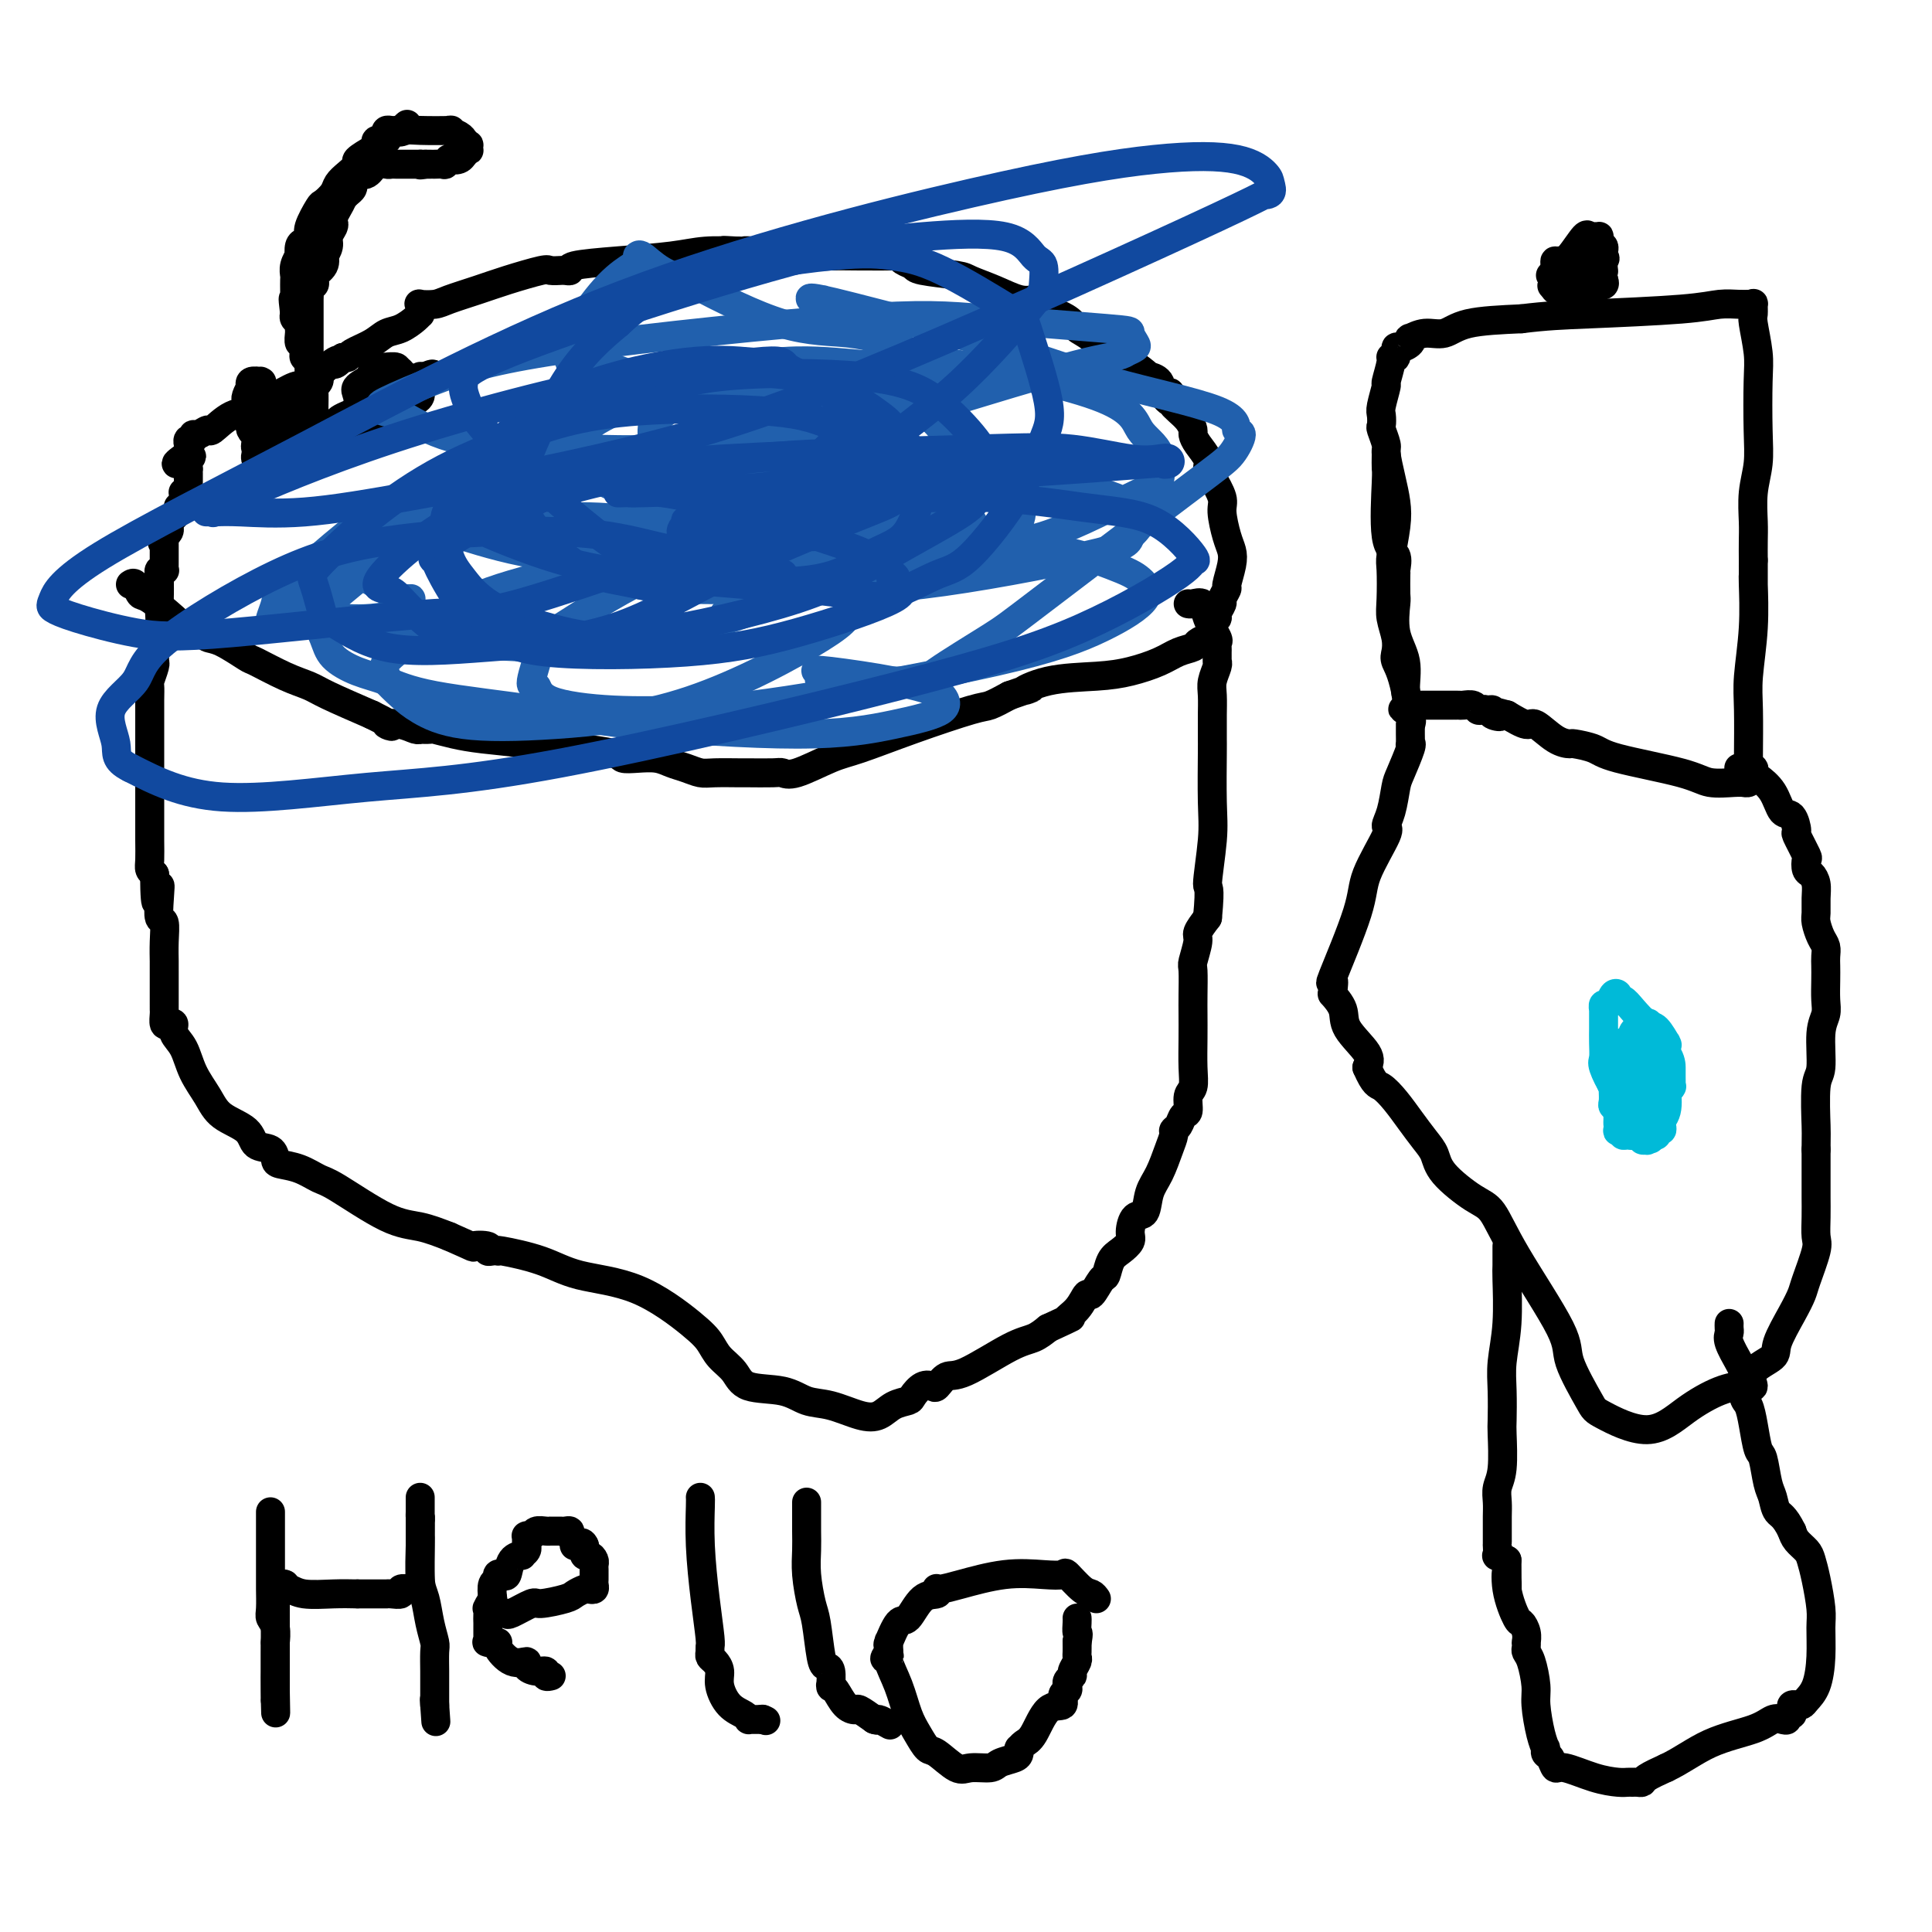<svg viewBox='0 0 400 400' version='1.1' xmlns='http://www.w3.org/2000/svg' xmlns:xlink='http://www.w3.org/1999/xlink'><g fill='none' stroke='#000000' stroke-width='6' stroke-linecap='round' stroke-linejoin='round'><path d='M27,121c0.334,-0.224 0.668,-0.448 1,0c0.332,0.448 0.661,1.569 1,2c0.339,0.431 0.686,0.172 2,1c1.314,0.828 3.595,2.744 5,4c1.405,1.256 1.935,1.852 2,2c0.065,0.148 -0.334,-0.153 0,0c0.334,0.153 1.402,0.760 2,1c0.598,0.240 0.724,0.114 1,0c0.276,-0.114 0.700,-0.215 1,0c0.300,0.215 0.477,0.747 1,1c0.523,0.253 1.393,0.228 3,1c1.607,0.772 3.952,2.341 5,3c1.048,0.659 0.800,0.409 2,1c1.200,0.591 3.847,2.024 6,3c2.153,0.976 3.810,1.493 5,2c1.190,0.507 1.911,1.002 4,2c2.089,0.998 5.544,2.499 9,4'/><path d='M77,148c6.575,3.254 3.511,2.388 3,2c-0.511,-0.388 1.531,-0.300 3,0c1.469,0.300 2.366,0.812 3,1c0.634,0.188 1.004,0.053 1,0c-0.004,-0.053 -0.382,-0.025 0,0c0.382,0.025 1.523,0.048 2,0c0.477,-0.048 0.288,-0.167 1,0c0.712,0.167 2.325,0.618 4,1c1.675,0.382 3.412,0.694 6,1c2.588,0.306 6.026,0.608 9,1c2.974,0.392 5.484,0.876 7,1c1.516,0.124 2.037,-0.111 4,0c1.963,0.111 5.368,0.569 7,1c1.632,0.431 1.490,0.836 2,1c0.510,0.164 1.673,0.086 3,0c1.327,-0.086 2.817,-0.181 4,0c1.183,0.181 2.058,0.637 3,1c0.942,0.363 1.950,0.633 3,1c1.050,0.367 2.141,0.831 3,1c0.859,0.169 1.486,0.045 3,0c1.514,-0.045 3.913,-0.009 5,0c1.087,0.009 0.860,-0.008 2,0c1.140,0.008 3.647,0.040 5,0c1.353,-0.040 1.552,-0.151 2,0c0.448,0.151 1.146,0.566 3,0c1.854,-0.566 4.865,-2.112 7,-3c2.135,-0.888 3.392,-1.119 6,-2c2.608,-0.881 6.565,-2.411 11,-4c4.435,-1.589 9.348,-3.235 12,-4c2.652,-0.765 3.043,-0.647 4,-1c0.957,-0.353 2.478,-1.176 4,-2'/><path d='M209,144c7.321,-2.594 3.623,-1.079 3,-1c-0.623,0.079 1.827,-1.278 5,-2c3.173,-0.722 7.067,-0.809 10,-1c2.933,-0.191 4.903,-0.485 7,-1c2.097,-0.515 4.320,-1.252 6,-2c1.680,-0.748 2.818,-1.509 4,-2c1.182,-0.491 2.407,-0.713 3,-1c0.593,-0.287 0.555,-0.641 1,-1c0.445,-0.359 1.372,-0.725 2,-1c0.628,-0.275 0.957,-0.459 1,-1c0.043,-0.541 -0.200,-1.439 0,-2c0.200,-0.561 0.842,-0.785 1,-1c0.158,-0.215 -0.169,-0.422 0,-1c0.169,-0.578 0.833,-1.526 1,-2c0.167,-0.474 -0.165,-0.472 0,-1c0.165,-0.528 0.826,-1.584 1,-2c0.174,-0.416 -0.140,-0.191 0,-1c0.140,-0.809 0.733,-2.651 1,-4c0.267,-1.349 0.209,-2.203 0,-3c-0.209,-0.797 -0.568,-1.536 -1,-3c-0.432,-1.464 -0.937,-3.651 -1,-5c-0.063,-1.349 0.316,-1.859 0,-3c-0.316,-1.141 -1.328,-2.911 -2,-4c-0.672,-1.089 -1.002,-1.495 -1,-2c0.002,-0.505 0.338,-1.108 0,-2c-0.338,-0.892 -1.351,-2.074 -2,-3c-0.649,-0.926 -0.934,-1.596 -1,-2c-0.066,-0.404 0.085,-0.541 0,-1c-0.085,-0.459 -0.408,-1.239 -1,-2c-0.592,-0.761 -1.455,-1.503 -2,-2c-0.545,-0.497 -0.773,-0.748 -1,-1'/><path d='M243,84c-1.741,-4.850 -0.095,-1.976 0,-1c0.095,0.976 -1.361,0.054 -2,-1c-0.639,-1.054 -0.462,-2.240 -1,-3c-0.538,-0.760 -1.792,-1.093 -2,-1c-0.208,0.093 0.631,0.611 0,0c-0.631,-0.611 -2.733,-2.352 -4,-3c-1.267,-0.648 -1.699,-0.205 -3,-1c-1.301,-0.795 -3.472,-2.829 -5,-4c-1.528,-1.171 -2.413,-1.480 -3,-2c-0.587,-0.520 -0.877,-1.250 -2,-2c-1.123,-0.750 -3.079,-1.520 -4,-2c-0.921,-0.480 -0.807,-0.670 -1,-1c-0.193,-0.330 -0.692,-0.799 -1,-1c-0.308,-0.201 -0.423,-0.134 -1,0c-0.577,0.134 -1.615,0.334 -3,0c-1.385,-0.334 -3.115,-1.203 -5,-2c-1.885,-0.797 -3.923,-1.523 -5,-2c-1.077,-0.477 -1.191,-0.706 -3,-1c-1.809,-0.294 -5.311,-0.653 -7,-1c-1.689,-0.347 -1.564,-0.681 -2,-1c-0.436,-0.319 -1.431,-0.621 -2,-1c-0.569,-0.379 -0.710,-0.833 -1,-1c-0.290,-0.167 -0.729,-0.045 -1,0c-0.271,0.045 -0.374,0.013 0,0c0.374,-0.013 1.224,-0.007 0,0c-1.224,0.007 -4.523,0.016 -7,0c-2.477,-0.016 -4.130,-0.057 -6,0c-1.870,0.057 -3.955,0.211 -7,0c-3.045,-0.211 -7.051,-0.788 -9,-1c-1.949,-0.212 -1.843,-0.061 -2,0c-0.157,0.061 -0.579,0.030 -1,0'/><path d='M153,52c-5.563,-0.313 -2.472,-0.095 -1,0c1.472,0.095 1.325,0.067 0,0c-1.325,-0.067 -3.829,-0.172 -6,0c-2.171,0.172 -4.010,0.620 -7,1c-2.990,0.380 -7.131,0.690 -11,1c-3.869,0.310 -7.466,0.619 -9,1c-1.534,0.381 -1.007,0.835 -1,1c0.007,0.165 -0.508,0.043 -1,0c-0.492,-0.043 -0.963,-0.005 -1,0c-0.037,0.005 0.359,-0.021 0,0c-0.359,0.021 -1.472,0.089 -2,0c-0.528,-0.089 -0.472,-0.336 -2,0c-1.528,0.336 -4.641,1.253 -7,2c-2.359,0.747 -3.963,1.324 -6,2c-2.037,0.676 -4.507,1.452 -6,2c-1.493,0.548 -2.008,0.869 -3,1c-0.992,0.131 -2.462,0.073 -3,0c-0.538,-0.073 -0.146,-0.161 0,0c0.146,0.161 0.044,0.572 0,1c-0.044,0.428 -0.031,0.873 0,1c0.031,0.127 0.082,-0.065 0,0c-0.082,0.065 -0.295,0.388 -1,1c-0.705,0.612 -1.901,1.513 -3,2c-1.099,0.487 -2.101,0.562 -3,1c-0.899,0.438 -1.695,1.241 -3,2c-1.305,0.759 -3.121,1.474 -4,2c-0.879,0.526 -0.823,0.865 -1,1c-0.177,0.135 -0.589,0.068 -1,0'/><path d='M71,74c-2.714,1.991 -1.498,1.470 -1,1c0.498,-0.470 0.278,-0.887 -1,0c-1.278,0.887 -3.613,3.079 -5,4c-1.387,0.921 -1.826,0.571 -3,1c-1.174,0.429 -3.085,1.635 -4,2c-0.915,0.365 -0.836,-0.112 -1,0c-0.164,0.112 -0.570,0.814 -1,1c-0.430,0.186 -0.883,-0.143 -1,0c-0.117,0.143 0.101,0.757 0,1c-0.101,0.243 -0.521,0.115 -1,0c-0.479,-0.115 -1.016,-0.218 -1,0c0.016,0.218 0.586,0.756 0,1c-0.586,0.244 -2.329,0.194 -4,1c-1.671,0.806 -3.270,2.469 -4,3c-0.730,0.531 -0.592,-0.069 -1,0c-0.408,0.069 -1.363,0.807 -2,1c-0.637,0.193 -0.955,-0.160 -1,0c-0.045,0.160 0.184,0.831 0,1c-0.184,0.169 -0.781,-0.166 -1,0c-0.219,0.166 -0.059,0.832 0,1c0.059,0.168 0.016,-0.161 0,0c-0.016,0.161 -0.004,0.813 0,1c0.004,0.187 0.001,-0.089 0,0c-0.001,0.089 -0.001,0.545 0,1'/><path d='M39,94c-4.950,3.354 -1.326,1.740 0,1c1.326,-0.740 0.355,-0.607 0,0c-0.355,0.607 -0.095,1.686 0,2c0.095,0.314 0.025,-0.137 0,0c-0.025,0.137 -0.006,0.864 0,1c0.006,0.136 -0.002,-0.317 0,0c0.002,0.317 0.015,1.405 0,2c-0.015,0.595 -0.056,0.698 0,1c0.056,0.302 0.211,0.802 0,1c-0.211,0.198 -0.788,0.095 -1,0c-0.212,-0.095 -0.061,-0.183 0,0c0.061,0.183 0.030,0.636 0,1c-0.030,0.364 -0.061,0.637 0,1c0.061,0.363 0.213,0.814 0,1c-0.213,0.186 -0.792,0.105 -1,0c-0.208,-0.105 -0.045,-0.234 0,0c0.045,0.234 -0.026,0.833 0,1c0.026,0.167 0.150,-0.096 0,0c-0.150,0.096 -0.575,0.550 -1,1c-0.425,0.450 -0.849,0.894 -1,1c-0.151,0.106 -0.030,-0.126 0,0c0.030,0.126 -0.030,0.611 0,1c0.030,0.389 0.152,0.683 0,1c-0.152,0.317 -0.576,0.659 -1,1'/><path d='M34,111c-0.774,2.647 -0.207,0.765 0,0c0.207,-0.765 0.056,-0.412 0,0c-0.056,0.412 -0.015,0.885 0,1c0.015,0.115 0.004,-0.127 0,0c-0.004,0.127 -0.001,0.622 0,1c0.001,0.378 0.000,0.640 0,1c-0.000,0.360 0.000,0.817 0,1c-0.000,0.183 -0.000,0.091 0,0c0.000,-0.091 0.001,-0.182 0,0c-0.001,0.182 -0.004,0.636 0,1c0.004,0.364 0.015,0.637 0,1c-0.015,0.363 -0.057,0.814 0,1c0.057,0.186 0.211,0.105 0,0c-0.211,-0.105 -0.789,-0.234 -1,0c-0.211,0.234 -0.057,0.832 0,1c0.057,0.168 0.016,-0.095 0,0c-0.016,0.095 -0.008,0.547 0,1'/><path d='M33,120c-0.156,1.622 -0.044,1.178 0,1c0.044,-0.178 0.022,-0.089 0,0'/><path d='M33,121c0.008,0.609 0.016,1.217 0,2c-0.016,0.783 -0.057,1.740 0,3c0.057,1.260 0.212,2.822 0,4c-0.212,1.178 -0.793,1.973 -1,3c-0.207,1.027 -0.041,2.287 0,3c0.041,0.713 -0.041,0.879 0,1c0.041,0.121 0.207,0.198 0,1c-0.207,0.802 -0.788,2.330 -1,3c-0.212,0.670 -0.057,0.481 0,1c0.057,0.519 0.015,1.745 0,3c-0.015,1.255 -0.004,2.539 0,3c0.004,0.461 0.001,0.100 0,2c-0.001,1.900 -0.000,6.062 0,8c0.000,1.938 0.000,1.653 0,3c-0.000,1.347 -0.001,4.325 0,6c0.001,1.675 0.003,2.045 0,3c-0.003,0.955 -0.011,2.493 0,4c0.011,1.507 0.041,2.983 0,4c-0.041,1.017 -0.155,1.576 0,2c0.155,0.424 0.577,0.712 1,1'/><path d='M32,181c0.067,9.904 0.736,4.665 1,3c0.264,-1.665 0.123,0.244 0,2c-0.123,1.756 -0.229,3.360 0,4c0.229,0.640 0.793,0.318 1,1c0.207,0.682 0.055,2.369 0,4c-0.055,1.631 -0.015,3.207 0,4c0.015,0.793 0.004,0.804 0,2c-0.004,1.196 -0.001,3.576 0,5c0.001,1.424 -0.000,1.892 0,2c0.000,0.108 0.003,-0.142 0,0c-0.003,0.142 -0.011,0.678 0,1c0.011,0.322 0.040,0.432 0,1c-0.040,0.568 -0.148,1.596 0,2c0.148,0.404 0.552,0.186 1,0c0.448,-0.186 0.938,-0.339 1,0c0.062,0.339 -0.306,1.172 0,2c0.306,0.828 1.287,1.652 2,3c0.713,1.348 1.159,3.219 2,5c0.841,1.781 2.078,3.470 3,5c0.922,1.530 1.529,2.900 3,4c1.471,1.100 3.806,1.930 5,3c1.194,1.070 1.245,2.380 2,3c0.755,0.620 2.212,0.551 3,1c0.788,0.449 0.908,1.414 1,2c0.092,0.586 0.158,0.791 1,1c0.842,0.209 2.460,0.422 4,1c1.540,0.578 3.001,1.519 4,2c0.999,0.481 1.536,0.500 4,2c2.464,1.500 6.856,4.481 10,6c3.144,1.519 5.041,1.577 7,2c1.959,0.423 3.979,1.212 6,2'/><path d='M93,256c6.362,2.790 4.766,2.264 5,2c0.234,-0.264 2.298,-0.267 3,0c0.702,0.267 0.042,0.802 0,1c-0.042,0.198 0.535,0.058 1,0c0.465,-0.058 0.817,-0.034 1,0c0.183,0.034 0.196,0.077 0,0c-0.196,-0.077 -0.600,-0.275 1,0c1.600,0.275 5.206,1.021 8,2c2.794,0.979 4.778,2.191 8,3c3.222,0.809 7.682,1.216 12,3c4.318,1.784 8.493,4.944 11,7c2.507,2.056 3.345,3.008 4,4c0.655,0.992 1.125,2.024 2,3c0.875,0.976 2.153,1.895 3,3c0.847,1.105 1.262,2.394 3,3c1.738,0.606 4.801,0.528 7,1c2.199,0.472 3.536,1.493 5,2c1.464,0.507 3.054,0.501 5,1c1.946,0.499 4.247,1.505 6,2c1.753,0.495 2.959,0.479 4,0c1.041,-0.479 1.918,-1.421 3,-2c1.082,-0.579 2.369,-0.794 3,-1c0.631,-0.206 0.605,-0.403 1,-1c0.395,-0.597 1.209,-1.595 2,-2c0.791,-0.405 1.558,-0.217 2,0c0.442,0.217 0.558,0.462 1,0c0.442,-0.462 1.210,-1.632 2,-2c0.790,-0.368 1.604,0.066 4,-1c2.396,-1.066 6.376,-3.633 9,-5c2.624,-1.367 3.893,-1.533 5,-2c1.107,-0.467 2.054,-1.233 3,-2'/><path d='M217,275c6.848,-3.168 4.469,-2.089 4,-2c-0.469,0.089 0.974,-0.811 2,-2c1.026,-1.189 1.636,-2.668 2,-3c0.364,-0.332 0.481,0.483 1,0c0.519,-0.483 1.439,-2.265 2,-3c0.561,-0.735 0.763,-0.422 1,-1c0.237,-0.578 0.510,-2.047 1,-3c0.490,-0.953 1.196,-1.391 2,-2c0.804,-0.609 1.706,-1.391 2,-2c0.294,-0.609 -0.021,-1.046 0,-2c0.021,-0.954 0.376,-2.426 1,-3c0.624,-0.574 1.516,-0.252 2,-1c0.484,-0.748 0.560,-2.568 1,-4c0.440,-1.432 1.245,-2.477 2,-4c0.755,-1.523 1.459,-3.526 2,-5c0.541,-1.474 0.920,-2.421 1,-3c0.080,-0.579 -0.137,-0.792 0,-1c0.137,-0.208 0.629,-0.411 1,-1c0.371,-0.589 0.621,-1.566 1,-2c0.379,-0.434 0.886,-0.327 1,-1c0.114,-0.673 -0.166,-2.126 0,-3c0.166,-0.874 0.776,-1.169 1,-2c0.224,-0.831 0.060,-2.198 0,-4c-0.060,-1.802 -0.017,-4.038 0,-6c0.017,-1.962 0.009,-3.650 0,-5c-0.009,-1.350 -0.018,-2.363 0,-4c0.018,-1.637 0.063,-3.897 0,-5c-0.063,-1.103 -0.233,-1.048 0,-2c0.233,-0.952 0.871,-2.910 1,-4c0.129,-1.090 -0.249,-1.311 0,-2c0.249,-0.689 1.124,-1.844 2,-3'/><path d='M250,190c0.713,-7.471 -0.005,-5.649 0,-7c0.005,-1.351 0.733,-5.876 1,-9c0.267,-3.124 0.071,-4.848 0,-8c-0.071,-3.152 -0.019,-7.733 0,-10c0.019,-2.267 0.005,-2.219 0,-3c-0.005,-0.781 -0.001,-2.390 0,-3c0.001,-0.610 -0.001,-0.221 0,0c0.001,0.221 0.004,0.273 0,0c-0.004,-0.273 -0.015,-0.872 0,-2c0.015,-1.128 0.057,-2.786 0,-4c-0.057,-1.214 -0.211,-1.985 0,-3c0.211,-1.015 0.789,-2.275 1,-3c0.211,-0.725 0.057,-0.915 0,-1c-0.057,-0.085 -0.015,-0.064 0,0c0.015,0.064 0.004,0.171 0,0c-0.004,-0.171 0.001,-0.621 0,-1c-0.001,-0.379 -0.007,-0.688 0,-1c0.007,-0.312 0.028,-0.627 0,-1c-0.028,-0.373 -0.105,-0.804 0,-1c0.105,-0.196 0.392,-0.158 0,-1c-0.392,-0.842 -1.464,-2.565 -2,-4c-0.536,-1.435 -0.535,-2.580 -1,-3c-0.465,-0.420 -1.394,-0.113 -2,0c-0.606,0.113 -0.887,0.032 -1,0c-0.113,-0.032 -0.056,-0.016 0,0'/><path d='M287,94c-0.016,1.235 -0.033,2.471 0,3c0.033,0.529 0.114,0.353 0,3c-0.114,2.647 -0.423,8.117 0,11c0.423,2.883 1.577,3.179 2,4c0.423,0.821 0.114,2.166 0,3c-0.114,0.834 -0.033,1.155 0,1c0.033,-0.155 0.017,-0.788 0,0c-0.017,0.788 -0.034,2.998 0,4c0.034,1.002 0.118,0.797 0,2c-0.118,1.203 -0.438,3.813 0,6c0.438,2.187 1.634,3.949 2,6c0.366,2.051 -0.098,4.389 0,6c0.098,1.611 0.758,2.495 1,3c0.242,0.505 0.065,0.630 0,1c-0.065,0.370 -0.017,0.984 0,1c0.017,0.016 0.005,-0.567 0,-1c-0.005,-0.433 -0.002,-0.717 0,-1'/><path d='M292,146c0.667,7.706 -0.165,0.970 -1,-3c-0.835,-3.970 -1.674,-5.175 -2,-6c-0.326,-0.825 -0.140,-1.272 0,-2c0.140,-0.728 0.233,-1.739 0,-3c-0.233,-1.261 -0.791,-2.773 -1,-4c-0.209,-1.227 -0.069,-2.168 0,-4c0.069,-1.832 0.068,-4.554 0,-6c-0.068,-1.446 -0.204,-1.617 0,-3c0.204,-1.383 0.749,-3.979 1,-6c0.251,-2.021 0.207,-3.466 0,-5c-0.207,-1.534 -0.577,-3.155 -1,-5c-0.423,-1.845 -0.898,-3.912 -1,-5c-0.102,-1.088 0.168,-1.195 0,-2c-0.168,-0.805 -0.773,-2.308 -1,-3c-0.227,-0.692 -0.076,-0.574 0,-1c0.076,-0.426 0.077,-1.396 0,-2c-0.077,-0.604 -0.232,-0.842 0,-2c0.232,-1.158 0.851,-3.236 1,-4c0.149,-0.764 -0.171,-0.212 0,-1c0.171,-0.788 0.832,-2.914 1,-4c0.168,-1.086 -0.158,-1.131 0,-1c0.158,0.131 0.799,0.437 1,0c0.201,-0.437 -0.039,-1.619 0,-2c0.039,-0.381 0.358,0.037 1,0c0.642,-0.037 1.606,-0.530 2,-1c0.394,-0.470 0.217,-0.917 0,-1c-0.217,-0.083 -0.475,0.199 0,0c0.475,-0.199 1.684,-0.878 3,-1c1.316,-0.122 2.739,0.313 4,0c1.261,-0.313 2.360,-1.375 5,-2c2.640,-0.625 6.820,-0.812 11,-1'/><path d='M315,66c5.227,-0.646 8.293,-0.762 14,-1c5.707,-0.238 14.055,-0.599 19,-1c4.945,-0.401 6.488,-0.841 8,-1c1.512,-0.159 2.994,-0.036 4,0c1.006,0.036 1.537,-0.016 2,0c0.463,0.016 0.860,0.100 1,0c0.140,-0.100 0.024,-0.384 0,0c-0.024,0.384 0.046,1.438 0,2c-0.046,0.562 -0.207,0.634 0,2c0.207,1.366 0.784,4.026 1,6c0.216,1.974 0.072,3.263 0,6c-0.072,2.737 -0.072,6.924 0,10c0.072,3.076 0.215,5.043 0,7c-0.215,1.957 -0.790,3.906 -1,6c-0.210,2.094 -0.057,4.333 0,6c0.057,1.667 0.016,2.762 0,4c-0.016,1.238 -0.008,2.619 0,4'/><path d='M363,116c0.000,8.667 0.001,3.836 0,2c-0.001,-1.836 -0.004,-0.677 0,0c0.004,0.677 0.015,0.871 0,1c-0.015,0.129 -0.057,0.191 0,2c0.057,1.809 0.211,5.363 0,9c-0.211,3.637 -0.789,7.356 -1,10c-0.211,2.644 -0.057,4.214 0,7c0.057,2.786 0.016,6.789 0,9c-0.016,2.211 -0.008,2.631 0,3c0.008,0.369 0.017,0.687 0,1c-0.017,0.313 -0.060,0.619 0,1c0.060,0.381 0.224,0.835 0,1c-0.224,0.165 -0.837,0.039 -1,0c-0.163,-0.039 0.125,0.008 0,0c-0.125,-0.008 -0.664,-0.072 -2,0c-1.336,0.072 -3.469,0.278 -5,0c-1.531,-0.278 -2.461,-1.041 -6,-2c-3.539,-0.959 -9.688,-2.114 -13,-3c-3.312,-0.886 -3.787,-1.503 -5,-2c-1.213,-0.497 -3.163,-0.874 -4,-1c-0.837,-0.126 -0.561,-0.001 -1,0c-0.439,0.001 -1.592,-0.124 -3,-1c-1.408,-0.876 -3.071,-2.505 -4,-3c-0.929,-0.495 -1.122,0.144 -2,0c-0.878,-0.144 -2.439,-1.072 -4,-2'/><path d='M312,148c-8.124,-2.182 -3.434,-0.638 -2,0c1.434,0.638 -0.390,0.368 -1,0c-0.610,-0.368 -0.008,-0.834 0,-1c0.008,-0.166 -0.579,-0.030 -1,0c-0.421,0.030 -0.676,-0.044 -1,0c-0.324,0.044 -0.718,0.208 -1,0c-0.282,-0.208 -0.453,-0.788 -1,-1c-0.547,-0.212 -1.470,-0.057 -2,0c-0.530,0.057 -0.667,0.015 -1,0c-0.333,-0.015 -0.862,-0.004 -1,0c-0.138,0.004 0.114,0.001 0,0c-0.114,-0.001 -0.594,-0.000 -1,0c-0.406,0.000 -0.737,0.000 -1,0c-0.263,-0.000 -0.456,-0.000 -1,0c-0.544,0.000 -1.438,0.000 -2,0c-0.562,-0.000 -0.792,-0.001 -1,0c-0.208,0.001 -0.396,0.003 -1,0c-0.604,-0.003 -1.626,-0.011 -2,0c-0.374,0.011 -0.101,0.041 0,0c0.101,-0.041 0.029,-0.155 0,0c-0.029,0.155 -0.014,0.577 0,1'/><path d='M292,147c-3.094,-0.204 -0.829,-0.213 0,0c0.829,0.213 0.222,0.649 0,1c-0.222,0.351 -0.060,0.618 0,1c0.060,0.382 0.016,0.880 0,1c-0.016,0.120 -0.005,-0.140 0,0c0.005,0.140 0.003,0.678 0,1c-0.003,0.322 -0.008,0.429 0,1c0.008,0.571 0.027,1.606 0,2c-0.027,0.394 -0.101,0.146 0,0c0.101,-0.146 0.376,-0.189 0,1c-0.376,1.189 -1.403,3.612 -2,5c-0.597,1.388 -0.763,1.742 -1,3c-0.237,1.258 -0.546,3.418 -1,5c-0.454,1.582 -1.055,2.584 -1,3c0.055,0.416 0.765,0.246 0,2c-0.765,1.754 -3.004,5.433 -4,8c-0.996,2.567 -0.750,4.023 -2,8c-1.250,3.977 -3.997,10.475 -5,13c-1.003,2.525 -0.261,1.077 0,1c0.261,-0.077 0.042,1.216 0,2c-0.042,0.784 0.095,1.060 0,1c-0.095,-0.060 -0.420,-0.455 0,0c0.420,0.455 1.587,1.761 2,3c0.413,1.239 0.073,2.410 1,4c0.927,1.590 3.122,3.597 4,5c0.878,1.403 0.439,2.201 0,3'/><path d='M283,221c1.618,3.713 2.164,3.497 3,4c0.836,0.503 1.964,1.725 3,3c1.036,1.275 1.982,2.604 3,4c1.018,1.396 2.110,2.860 3,4c0.890,1.140 1.579,1.958 2,3c0.421,1.042 0.573,2.309 2,4c1.427,1.691 4.130,3.805 6,5c1.870,1.195 2.907,1.469 4,3c1.093,1.531 2.240,4.319 5,9c2.760,4.681 7.131,11.255 9,15c1.869,3.745 1.236,4.663 2,7c0.764,2.337 2.927,6.094 4,8c1.073,1.906 1.057,1.960 3,3c1.943,1.040 5.846,3.066 9,3c3.154,-0.066 5.559,-2.222 8,-4c2.441,-1.778 4.918,-3.176 7,-4c2.082,-0.824 3.771,-1.075 5,-1c1.229,0.075 1.999,0.474 2,0c0.001,-0.474 -0.767,-1.821 0,-3c0.767,-1.179 3.069,-2.188 4,-3c0.931,-0.812 0.492,-1.425 1,-3c0.508,-1.575 1.964,-4.111 3,-6c1.036,-1.889 1.651,-3.130 2,-4c0.349,-0.870 0.433,-1.368 1,-3c0.567,-1.632 1.616,-4.400 2,-6c0.384,-1.600 0.103,-2.034 0,-3c-0.103,-0.966 -0.028,-2.463 0,-4c0.028,-1.537 0.007,-3.113 0,-4c-0.007,-0.887 -0.002,-1.085 0,-2c0.002,-0.915 0.001,-2.547 0,-4c-0.001,-1.453 -0.000,-2.726 0,-4'/><path d='M376,238c0.017,-3.934 0.061,-3.270 0,-5c-0.061,-1.730 -0.227,-5.855 0,-8c0.227,-2.145 0.845,-2.310 1,-4c0.155,-1.690 -0.155,-4.904 0,-7c0.155,-2.096 0.773,-3.075 1,-4c0.227,-0.925 0.061,-1.795 0,-3c-0.061,-1.205 -0.019,-2.744 0,-4c0.019,-1.256 0.015,-2.227 0,-3c-0.015,-0.773 -0.043,-1.347 0,-2c0.043,-0.653 0.155,-1.385 0,-2c-0.155,-0.615 -0.577,-1.113 -1,-2c-0.423,-0.887 -0.848,-2.164 -1,-3c-0.152,-0.836 -0.030,-1.231 0,-2c0.030,-0.769 -0.031,-1.912 0,-3c0.031,-1.088 0.154,-2.119 0,-3c-0.154,-0.881 -0.585,-1.610 -1,-2c-0.415,-0.390 -0.815,-0.441 -1,-1c-0.185,-0.559 -0.157,-1.625 0,-2c0.157,-0.375 0.442,-0.059 0,-1c-0.442,-0.941 -1.612,-3.140 -2,-4c-0.388,-0.860 0.005,-0.381 0,-1c-0.005,-0.619 -0.408,-2.337 -1,-3c-0.592,-0.663 -1.372,-0.273 -2,-1c-0.628,-0.727 -1.103,-2.573 -2,-4c-0.897,-1.427 -2.216,-2.435 -3,-3c-0.784,-0.565 -1.033,-0.687 -1,-1c0.033,-0.313 0.349,-0.816 0,-1c-0.349,-0.184 -1.363,-0.050 -2,0c-0.637,0.050 -0.896,0.014 -1,0c-0.104,-0.014 -0.052,-0.007 0,0'/><path d='M321,57c0.347,0.198 0.695,0.397 1,0c0.305,-0.397 0.568,-1.388 1,-2c0.432,-0.612 1.034,-0.843 2,-2c0.966,-1.157 2.298,-3.239 3,-4c0.702,-0.761 0.776,-0.201 1,0c0.224,0.201 0.600,0.043 1,0c0.400,-0.043 0.825,0.030 1,0c0.175,-0.030 0.099,-0.162 0,0c-0.099,0.162 -0.223,0.618 0,1c0.223,0.382 0.792,0.690 1,1c0.208,0.310 0.056,0.622 0,1c-0.056,0.378 -0.016,0.822 0,1c0.016,0.178 0.008,0.089 0,0'/><path d='M332,53c0.619,0.721 0.166,0.523 0,1c-0.166,0.477 -0.045,1.629 0,2c0.045,0.371 0.014,-0.041 0,0c-0.014,0.041 -0.011,0.533 0,1c0.011,0.467 0.028,0.910 0,1c-0.028,0.090 -0.102,-0.172 0,0c0.102,0.172 0.382,0.778 0,1c-0.382,0.222 -1.424,0.060 -2,0c-0.576,-0.060 -0.684,-0.016 -1,0c-0.316,0.016 -0.839,0.005 -1,0c-0.161,-0.005 0.040,-0.005 0,0c-0.040,0.005 -0.321,0.016 -1,0c-0.679,-0.016 -1.755,-0.057 -2,0c-0.245,0.057 0.341,0.212 0,0c-0.341,-0.212 -1.608,-0.792 -2,-1c-0.392,-0.208 0.091,-0.045 0,0c-0.091,0.045 -0.756,-0.026 -1,0c-0.244,0.026 -0.066,0.151 0,0c0.066,-0.151 0.020,-0.579 0,-1c-0.020,-0.421 -0.016,-0.834 0,-1c0.016,-0.166 0.043,-0.083 0,0c-0.043,0.083 -0.155,0.167 0,0c0.155,-0.167 0.578,-0.583 1,-1'/><path d='M323,55c0.101,-0.691 -0.145,-0.917 0,-1c0.145,-0.083 0.683,-0.022 1,0c0.317,0.022 0.415,0.005 1,0c0.585,-0.005 1.658,0.002 2,0c0.342,-0.002 -0.048,-0.012 0,0c0.048,0.012 0.535,0.045 1,0c0.465,-0.045 0.909,-0.167 1,0c0.091,0.167 -0.171,0.623 0,1c0.171,0.377 0.775,0.675 1,1c0.225,0.325 0.071,0.679 0,1c-0.071,0.321 -0.057,0.611 0,1c0.057,0.389 0.159,0.879 0,1c-0.159,0.121 -0.579,-0.125 -1,0c-0.421,0.125 -0.844,0.622 -1,1c-0.156,0.378 -0.046,0.637 0,1c0.046,0.363 0.027,0.829 0,1c-0.027,0.171 -0.063,0.045 0,0c0.063,-0.045 0.223,-0.010 0,0c-0.223,0.010 -0.830,-0.004 -1,0c-0.170,0.004 0.095,0.025 0,0c-0.095,-0.025 -0.551,-0.097 -1,0c-0.449,0.097 -0.891,0.363 -1,0c-0.109,-0.363 0.114,-1.354 0,-2c-0.114,-0.646 -0.567,-0.946 -1,-1c-0.433,-0.054 -0.847,0.139 -1,0c-0.153,-0.139 -0.044,-0.611 0,-1c0.044,-0.389 0.022,-0.694 0,-1'/><path d='M323,57c-0.297,-1.013 -0.038,-1.046 0,-1c0.038,0.046 -0.143,0.170 0,0c0.143,-0.170 0.612,-0.634 1,-1c0.388,-0.366 0.696,-0.634 1,-1c0.304,-0.366 0.602,-0.828 1,-1c0.398,-0.172 0.894,-0.052 1,0c0.106,0.052 -0.178,0.037 0,0c0.178,-0.037 0.817,-0.097 1,0c0.183,0.097 -0.091,0.351 0,1c0.091,0.649 0.546,1.695 1,2c0.454,0.305 0.906,-0.129 1,0c0.094,0.129 -0.170,0.823 0,1c0.170,0.177 0.775,-0.163 1,0c0.225,0.163 0.071,0.829 0,1c-0.071,0.171 -0.061,-0.151 0,0c0.061,0.151 0.171,0.776 0,1c-0.171,0.224 -0.623,0.046 -1,0c-0.377,-0.046 -0.680,0.040 -1,0c-0.320,-0.040 -0.658,-0.207 -1,0c-0.342,0.207 -0.688,0.788 -1,1c-0.312,0.212 -0.590,0.057 -1,0c-0.410,-0.057 -0.951,-0.014 -1,0c-0.049,0.014 0.393,0.001 0,0c-0.393,-0.001 -1.621,0.010 -2,0c-0.379,-0.010 0.090,-0.041 0,0c-0.090,0.041 -0.740,0.155 -1,0c-0.260,-0.155 -0.130,-0.577 0,-1'/><path d='M322,59c-1.392,0.204 -0.373,0.213 0,0c0.373,-0.213 0.100,-0.648 0,-1c-0.100,-0.352 -0.028,-0.621 0,-1c0.028,-0.379 0.011,-0.869 0,-1c-0.011,-0.131 -0.017,0.098 0,0c0.017,-0.098 0.057,-0.524 0,-1c-0.057,-0.476 -0.211,-1.004 0,-1c0.211,0.004 0.788,0.540 1,1c0.212,0.460 0.061,0.846 0,1c-0.061,0.154 -0.030,0.077 0,0'/><path d='M312,258c-0.002,0.116 -0.004,0.231 0,1c0.004,0.769 0.015,2.191 0,3c-0.015,0.809 -0.057,1.005 0,3c0.057,1.995 0.211,5.790 0,9c-0.211,3.210 -0.788,5.836 -1,8c-0.212,2.164 -0.061,3.867 0,6c0.061,2.133 0.030,4.696 0,6c-0.030,1.304 -0.061,1.349 0,3c0.061,1.651 0.212,4.907 0,7c-0.212,2.093 -0.789,3.022 -1,4c-0.211,0.978 -0.057,2.003 0,3c0.057,0.997 0.015,1.964 0,3c-0.015,1.036 -0.004,2.142 0,3c0.004,0.858 -0.001,1.469 0,2c0.001,0.531 0.006,0.982 0,1c-0.006,0.018 -0.022,-0.397 0,0c0.022,0.397 0.083,1.607 0,2c-0.083,0.393 -0.309,-0.031 0,0c0.309,0.031 1.155,0.515 2,1'/><path d='M312,323c0.029,10.648 0.103,4.768 0,3c-0.103,-1.768 -0.381,0.577 0,3c0.381,2.423 1.423,4.922 2,6c0.577,1.078 0.691,0.733 1,1c0.309,0.267 0.815,1.146 1,2c0.185,0.854 0.049,1.682 0,2c-0.049,0.318 -0.010,0.127 0,0c0.010,-0.127 -0.007,-0.190 0,0c0.007,0.190 0.040,0.631 0,1c-0.040,0.369 -0.151,0.665 0,1c0.151,0.335 0.566,0.710 1,2c0.434,1.290 0.887,3.495 1,5c0.113,1.505 -0.113,2.311 0,4c0.113,1.689 0.565,4.260 1,6c0.435,1.740 0.851,2.650 1,3c0.149,0.350 0.029,0.140 0,0c-0.029,-0.140 0.033,-0.211 0,0c-0.033,0.211 -0.163,0.704 0,1c0.163,0.296 0.617,0.395 1,1c0.383,0.605 0.694,1.717 1,2c0.306,0.283 0.607,-0.264 2,0c1.393,0.264 3.879,1.339 6,2c2.121,0.661 3.878,0.910 5,1c1.122,0.090 1.608,0.022 2,0c0.392,-0.022 0.691,0.002 1,0c0.309,-0.002 0.629,-0.032 1,0c0.371,0.032 0.792,0.124 1,0c0.208,-0.124 0.202,-0.464 1,-1c0.798,-0.536 2.399,-1.268 4,-2'/><path d='M345,366c3.097,-1.447 5.839,-3.563 9,-5c3.161,-1.437 6.741,-2.193 9,-3c2.259,-0.807 3.197,-1.666 4,-2c0.803,-0.334 1.469,-0.145 2,0c0.531,0.145 0.926,0.245 1,0c0.074,-0.245 -0.172,-0.836 0,-1c0.172,-0.164 0.763,0.100 1,0c0.237,-0.100 0.119,-0.562 0,-1c-0.119,-0.438 -0.240,-0.851 0,-1c0.240,-0.149 0.841,-0.032 1,0c0.159,0.032 -0.125,-0.019 0,0c0.125,0.019 0.660,0.108 1,0c0.340,-0.108 0.484,-0.413 1,-1c0.516,-0.587 1.403,-1.454 2,-3c0.597,-1.546 0.903,-3.769 1,-6c0.097,-2.231 -0.014,-4.471 0,-6c0.014,-1.529 0.155,-2.349 0,-4c-0.155,-1.651 -0.605,-4.133 -1,-6c-0.395,-1.867 -0.735,-3.119 -1,-4c-0.265,-0.881 -0.456,-1.391 -1,-2c-0.544,-0.609 -1.441,-1.317 -2,-2c-0.559,-0.683 -0.779,-1.342 -1,-2'/><path d='M371,317c-1.560,-3.227 -2.459,-3.295 -3,-4c-0.541,-0.705 -0.722,-2.046 -1,-3c-0.278,-0.954 -0.652,-1.520 -1,-3c-0.348,-1.480 -0.672,-3.875 -1,-5c-0.328,-1.125 -0.662,-0.980 -1,-2c-0.338,-1.020 -0.681,-3.206 -1,-5c-0.319,-1.794 -0.615,-3.198 -1,-4c-0.385,-0.802 -0.860,-1.003 -1,-2c-0.140,-0.997 0.053,-2.792 0,-4c-0.053,-1.208 -0.354,-1.830 -1,-3c-0.646,-1.170 -1.637,-2.888 -2,-4c-0.363,-1.112 -0.097,-1.618 0,-2c0.097,-0.382 0.026,-0.638 0,-1c-0.026,-0.362 -0.007,-0.828 0,-1c0.007,-0.172 0.002,-0.049 0,0c-0.002,0.049 -0.001,0.025 0,0'/><path d='M65,95c0.000,-1.036 0.000,-2.071 0,-3c-0.000,-0.929 -0.000,-1.751 0,-3c0.000,-1.249 0.000,-2.926 0,-4c-0.000,-1.074 -0.000,-1.544 0,-2c0.000,-0.456 0.001,-0.896 0,-1c-0.001,-0.104 -0.004,0.130 0,0c0.004,-0.130 0.015,-0.624 0,-1c-0.015,-0.376 -0.056,-0.633 0,-1c0.056,-0.367 0.207,-0.844 0,-1c-0.207,-0.156 -0.773,0.008 -1,0c-0.227,-0.008 -0.114,-0.187 0,-1c0.114,-0.813 0.228,-2.261 0,-3c-0.228,-0.739 -0.797,-0.771 -1,-1c-0.203,-0.229 -0.040,-0.657 0,-1c0.040,-0.343 -0.042,-0.603 0,-1c0.042,-0.397 0.208,-0.933 0,-1c-0.208,-0.067 -0.792,0.333 -1,0c-0.208,-0.333 -0.042,-1.399 0,-2c0.042,-0.601 -0.040,-0.739 0,-1c0.040,-0.261 0.203,-0.647 0,-1c-0.203,-0.353 -0.772,-0.672 -1,-1c-0.228,-0.328 -0.114,-0.664 0,-1'/><path d='M61,65c-0.619,-5.047 -0.166,-2.666 0,-2c0.166,0.666 0.045,-0.384 0,-1c-0.045,-0.616 -0.013,-0.797 0,-1c0.013,-0.203 0.007,-0.426 0,-1c-0.007,-0.574 -0.016,-1.497 0,-2c0.016,-0.503 0.056,-0.586 0,-1c-0.056,-0.414 -0.209,-1.157 0,-2c0.209,-0.843 0.778,-1.784 1,-2c0.222,-0.216 0.096,0.292 0,0c-0.096,-0.292 -0.162,-1.385 0,-2c0.162,-0.615 0.553,-0.752 1,-1c0.447,-0.248 0.950,-0.608 1,-1c0.050,-0.392 -0.352,-0.815 0,-2c0.352,-1.185 1.459,-3.132 2,-4c0.541,-0.868 0.517,-0.656 1,-1c0.483,-0.344 1.471,-1.243 2,-2c0.529,-0.757 0.597,-1.373 1,-2c0.403,-0.627 1.142,-1.267 2,-2c0.858,-0.733 1.836,-1.559 2,-2c0.164,-0.441 -0.484,-0.496 0,-1c0.484,-0.504 2.102,-1.458 3,-2c0.898,-0.542 1.077,-0.671 1,-1c-0.077,-0.329 -0.410,-0.859 0,-1c0.410,-0.141 1.563,0.106 2,0c0.437,-0.106 0.159,-0.564 0,-1c-0.159,-0.436 -0.200,-0.849 0,-1c0.200,-0.151 0.641,-0.041 1,0c0.359,0.041 0.635,0.011 1,0c0.365,-0.011 0.819,-0.003 1,0c0.181,0.003 0.091,0.002 0,0'/><path d='M83,27c2.591,-2.475 0.570,-0.664 0,0c-0.570,0.664 0.313,0.181 1,0c0.687,-0.181 1.179,-0.059 3,0c1.821,0.059 4.972,0.055 6,0c1.028,-0.055 -0.065,-0.159 0,0c0.065,0.159 1.289,0.583 2,1c0.711,0.417 0.909,0.829 1,1c0.091,0.171 0.077,0.102 0,0c-0.077,-0.102 -0.216,-0.237 0,0c0.216,0.237 0.786,0.847 1,1c0.214,0.153 0.071,-0.151 0,0c-0.071,0.151 -0.071,0.757 0,1c0.071,0.243 0.214,0.121 0,0c-0.214,-0.121 -0.783,-0.242 -1,0c-0.217,0.242 -0.081,0.849 0,1c0.081,0.151 0.109,-0.152 0,0c-0.109,0.152 -0.353,0.759 -1,1c-0.647,0.241 -1.698,0.117 -2,0c-0.302,-0.117 0.144,-0.228 0,0c-0.144,0.228 -0.879,0.793 -1,1c-0.121,0.207 0.371,0.055 0,0c-0.371,-0.055 -1.605,-0.015 -2,0c-0.395,0.015 0.047,0.004 0,0c-0.047,-0.004 -0.585,-0.001 -1,0c-0.415,0.001 -0.708,0.001 -1,0'/><path d='M88,34c-1.462,0.309 -1.116,0.083 -1,0c0.116,-0.083 0.003,-0.022 0,0c-0.003,0.022 0.104,0.006 0,0c-0.104,-0.006 -0.419,-0.002 -1,0c-0.581,0.002 -1.426,0.000 -2,0c-0.574,-0.000 -0.875,-0.000 -1,0c-0.125,0.000 -0.074,0.001 0,0c0.074,-0.001 0.171,-0.002 0,0c-0.171,0.002 -0.612,0.008 -1,0c-0.388,-0.008 -0.724,-0.030 -1,0c-0.276,0.030 -0.491,0.113 -1,0c-0.509,-0.113 -1.312,-0.422 -2,0c-0.688,0.422 -1.260,1.576 -2,2c-0.740,0.424 -1.648,0.116 -2,0c-0.352,-0.116 -0.147,-0.042 0,0c0.147,0.042 0.236,0.053 0,0c-0.236,-0.053 -0.798,-0.169 -1,0c-0.202,0.169 -0.043,0.623 0,1c0.043,0.377 -0.030,0.678 0,1c0.030,0.322 0.162,0.663 0,1c-0.162,0.337 -0.618,0.668 -1,1c-0.382,0.332 -0.691,0.666 -1,1'/><path d='M71,41c-0.476,1.119 -0.668,1.416 -1,2c-0.332,0.584 -0.806,1.454 -1,2c-0.194,0.546 -0.108,0.767 0,1c0.108,0.233 0.239,0.478 0,1c-0.239,0.522 -0.847,1.323 -1,2c-0.153,0.677 0.148,1.232 0,2c-0.148,0.768 -0.744,1.750 -1,2c-0.256,0.250 -0.173,-0.230 0,0c0.173,0.230 0.435,1.171 0,2c-0.435,0.829 -1.567,1.544 -2,2c-0.433,0.456 -0.169,0.651 0,1c0.169,0.349 0.241,0.850 0,1c-0.241,0.150 -0.797,-0.053 -1,0c-0.203,0.053 -0.054,0.361 0,1c0.054,0.639 0.015,1.610 0,2c-0.015,0.390 -0.004,0.198 0,0c0.004,-0.198 0.001,-0.403 0,0c-0.001,0.403 -0.000,1.413 0,2c0.000,0.587 0.000,0.749 0,1c-0.000,0.251 -0.000,0.591 0,1c0.000,0.409 0.000,0.888 0,1c-0.000,0.112 -0.000,-0.143 0,0c0.000,0.143 0.000,0.685 0,1c-0.000,0.315 -0.000,0.403 0,1c0.000,0.597 0.000,1.701 0,2c-0.000,0.299 -0.000,-0.208 0,0c0.000,0.208 0.000,1.130 0,2c-0.000,0.870 -0.000,1.687 0,2c0.000,0.313 0.000,0.123 0,0c-0.000,-0.123 -0.000,-0.178 0,0c0.000,0.178 0.000,0.589 0,1'/><path d='M64,76c0.000,2.652 0.000,1.284 0,1c-0.000,-0.284 -0.000,0.518 0,1c0.000,0.482 0.000,0.645 0,1c-0.000,0.355 -0.000,0.903 0,1c0.000,0.097 0.000,-0.257 0,0c-0.000,0.257 -0.000,1.126 0,2c0.000,0.874 0.000,1.754 0,2c-0.000,0.246 -0.001,-0.141 0,0c0.001,0.141 0.004,0.811 0,1c-0.004,0.189 -0.015,-0.103 0,0c0.015,0.103 0.057,0.601 0,1c-0.057,0.399 -0.211,0.698 0,1c0.211,0.302 0.789,0.605 1,1c0.211,0.395 0.057,0.880 0,1c-0.057,0.120 -0.016,-0.127 0,0c0.016,0.127 0.005,0.626 0,1c-0.005,0.374 -0.006,0.622 0,1c0.006,0.378 0.017,0.886 0,1c-0.017,0.114 -0.064,-0.166 0,0c0.064,0.166 0.238,0.776 0,1c-0.238,0.224 -0.889,0.060 -1,0c-0.111,-0.060 0.316,-0.016 0,0c-0.316,0.016 -1.376,0.005 -2,0c-0.624,-0.005 -0.812,-0.002 -1,0'/><path d='M61,93c-0.373,0.308 0.696,0.079 0,0c-0.696,-0.079 -3.157,-0.007 -4,0c-0.843,0.007 -0.067,-0.050 0,0c0.067,0.050 -0.575,0.206 -1,0c-0.425,-0.206 -0.635,-0.776 -1,-1c-0.365,-0.224 -0.886,-0.102 -1,0c-0.114,0.102 0.179,0.184 0,0c-0.179,-0.184 -0.832,-0.635 -1,-1c-0.168,-0.365 0.147,-0.644 0,-1c-0.147,-0.356 -0.757,-0.788 -1,-1c-0.243,-0.212 -0.118,-0.203 0,0c0.118,0.203 0.228,0.601 0,0c-0.228,-0.601 -0.794,-2.201 -1,-3c-0.206,-0.799 -0.052,-0.796 0,-1c0.052,-0.204 0.000,-0.614 0,-1c-0.000,-0.386 0.050,-0.748 0,-1c-0.050,-0.252 -0.202,-0.393 0,-1c0.202,-0.607 0.758,-1.679 1,-2c0.242,-0.321 0.170,0.109 0,0c-0.170,-0.109 -0.438,-0.758 0,-1c0.438,-0.242 1.581,-0.076 2,0c0.419,0.076 0.112,0.062 0,0c-0.112,-0.062 -0.030,-0.172 0,0c0.030,0.172 0.008,0.626 0,1c-0.008,0.374 -0.002,0.667 0,1c0.002,0.333 0.001,0.705 0,1c-0.001,0.295 -0.000,0.513 0,1c0.000,0.487 0.000,1.244 0,2'/><path d='M54,85c0.309,0.604 0.083,-0.385 0,0c-0.083,0.385 -0.022,2.146 0,3c0.022,0.854 0.006,0.802 0,1c-0.006,0.198 -0.002,0.645 0,1c0.002,0.355 0.000,0.616 0,1c-0.000,0.384 -0.000,0.890 0,1c0.000,0.110 -0.000,-0.177 0,0c0.000,0.177 0.001,0.818 0,1c-0.001,0.182 -0.004,-0.094 0,0c0.004,0.094 0.015,0.558 0,1c-0.015,0.442 -0.056,0.862 0,1c0.056,0.138 0.210,-0.004 0,0c-0.210,0.004 -0.784,0.156 -1,0c-0.216,-0.156 -0.074,-0.619 0,-1c0.074,-0.381 0.080,-0.681 0,-1c-0.080,-0.319 -0.247,-0.658 0,-1c0.247,-0.342 0.907,-0.688 1,-1c0.093,-0.312 -0.382,-0.590 0,-1c0.382,-0.410 1.622,-0.951 2,-1c0.378,-0.049 -0.105,0.394 0,0c0.105,-0.394 0.798,-1.626 1,-2c0.202,-0.374 -0.087,0.110 0,0c0.087,-0.110 0.549,-0.814 1,-1c0.451,-0.186 0.892,0.146 1,0c0.108,-0.146 -0.115,-0.771 0,-1c0.115,-0.229 0.569,-0.062 1,0c0.431,0.062 0.837,0.018 1,0c0.163,-0.018 0.081,-0.009 0,0'/><path d='M61,85c1.021,-1.441 0.074,-0.545 0,0c-0.074,0.545 0.726,0.738 1,1c0.274,0.262 0.020,0.592 0,1c-0.020,0.408 0.192,0.893 0,1c-0.192,0.107 -0.787,-0.165 -1,0c-0.213,0.165 -0.042,0.766 0,1c0.042,0.234 -0.044,0.100 0,0c0.044,-0.100 0.218,-0.167 0,0c-0.218,0.167 -0.828,0.567 -1,1c-0.172,0.433 0.095,0.900 0,1c-0.095,0.100 -0.550,-0.166 -1,0c-0.450,0.166 -0.894,0.762 -1,1c-0.106,0.238 0.125,0.116 0,0c-0.125,-0.116 -0.608,-0.226 -1,0c-0.392,0.226 -0.694,0.789 -1,1c-0.306,0.211 -0.618,0.071 -1,0c-0.382,-0.071 -0.834,-0.073 -1,0c-0.166,0.073 -0.044,0.222 0,0c0.044,-0.222 0.011,-0.814 0,-1c-0.011,-0.186 0.000,0.036 0,0c-0.000,-0.036 -0.011,-0.328 0,-1c0.011,-0.672 0.044,-1.724 0,-2c-0.044,-0.276 -0.167,0.224 0,0c0.167,-0.224 0.622,-1.174 1,-2c0.378,-0.826 0.679,-1.530 1,-2c0.321,-0.470 0.663,-0.706 1,-1c0.337,-0.294 0.668,-0.647 1,-1'/><path d='M58,83c0.569,-1.773 0.491,-1.207 1,-1c0.509,0.207 1.605,0.055 2,0c0.395,-0.055 0.091,-0.012 0,0c-0.091,0.012 0.032,-0.008 0,0c-0.032,0.008 -0.220,0.045 0,0c0.220,-0.045 0.847,-0.170 1,0c0.153,0.170 -0.169,0.636 0,1c0.169,0.364 0.829,0.627 1,1c0.171,0.373 -0.147,0.855 0,1c0.147,0.145 0.757,-0.048 1,0c0.243,0.048 0.117,0.339 0,1c-0.117,0.661 -0.225,1.694 0,2c0.225,0.306 0.782,-0.114 1,0c0.218,0.114 0.096,0.763 0,1c-0.096,0.237 -0.165,0.064 0,0c0.165,-0.064 0.565,-0.018 1,0c0.435,0.018 0.905,0.006 1,0c0.095,-0.006 -0.184,-0.008 0,0c0.184,0.008 0.831,0.025 1,0c0.169,-0.025 -0.139,-0.093 0,0c0.139,0.093 0.725,0.348 1,0c0.275,-0.348 0.238,-1.297 1,-2c0.762,-0.703 2.323,-1.159 4,-2c1.677,-0.841 3.469,-2.068 5,-3c1.531,-0.932 2.802,-1.570 4,-2c1.198,-0.430 2.324,-0.651 3,-1c0.676,-0.349 0.903,-0.825 1,-1c0.097,-0.175 0.065,-0.047 0,0c-0.065,0.047 -0.161,0.013 0,0c0.161,-0.013 0.581,-0.007 1,0'/><path d='M88,78c3.232,-1.479 0.813,0.325 0,1c-0.813,0.675 -0.021,0.222 0,0c0.021,-0.222 -0.728,-0.214 -1,0c-0.272,0.214 -0.065,0.635 0,1c0.065,0.365 -0.010,0.675 0,1c0.010,0.325 0.106,0.665 0,1c-0.106,0.335 -0.415,0.664 -1,1c-0.585,0.336 -1.447,0.680 -2,1c-0.553,0.320 -0.797,0.615 -1,1c-0.203,0.385 -0.365,0.860 -1,1c-0.635,0.140 -1.743,-0.053 -2,0c-0.257,0.053 0.338,0.354 0,1c-0.338,0.646 -1.610,1.637 -2,2c-0.390,0.363 0.103,0.097 0,0c-0.103,-0.097 -0.802,-0.026 -1,0c-0.198,0.026 0.105,0.006 0,0c-0.105,-0.006 -0.616,0.000 -1,0c-0.384,-0.000 -0.639,-0.007 -1,0c-0.361,0.007 -0.829,0.027 -1,0c-0.171,-0.027 -0.046,-0.100 0,0c0.046,0.100 0.012,0.373 0,0c-0.012,-0.373 -0.004,-1.392 0,-2c0.004,-0.608 0.002,-0.804 0,-1'/><path d='M74,86c-0.632,-0.533 -0.212,-0.366 0,-1c0.212,-0.634 0.218,-2.068 0,-3c-0.218,-0.932 -0.658,-1.360 0,-2c0.658,-0.640 2.415,-1.492 3,-2c0.585,-0.508 -0.003,-0.672 0,-1c0.003,-0.328 0.597,-0.821 1,-1c0.403,-0.179 0.616,-0.045 1,0c0.384,0.045 0.940,0.001 1,0c0.060,-0.001 -0.376,0.042 0,0c0.376,-0.042 1.565,-0.170 2,0c0.435,0.170 0.117,0.637 0,1c-0.117,0.363 -0.032,0.622 0,1c0.032,0.378 0.009,0.873 0,1c-0.009,0.127 -0.006,-0.116 0,0c0.006,0.116 0.015,0.591 0,1c-0.015,0.409 -0.056,0.754 0,1c0.056,0.246 0.207,0.394 0,1c-0.207,0.606 -0.773,1.669 -1,2c-0.227,0.331 -0.116,-0.071 0,0c0.116,0.071 0.238,0.615 0,1c-0.238,0.385 -0.837,0.611 -1,1c-0.163,0.389 0.111,0.940 0,1c-0.111,0.060 -0.607,-0.373 -1,0c-0.393,0.373 -0.683,1.550 -1,2c-0.317,0.450 -0.659,0.173 -1,0c-0.341,-0.173 -0.679,-0.242 -1,0c-0.321,0.242 -0.625,0.796 -1,1c-0.375,0.204 -0.821,0.058 -1,0c-0.179,-0.058 -0.089,-0.029 0,0'/><path d='M74,90c-1.021,0.756 -0.074,0.147 0,0c0.074,-0.147 -0.727,0.169 -1,0c-0.273,-0.169 -0.019,-0.822 0,-1c0.019,-0.178 -0.197,0.121 0,0c0.197,-0.121 0.809,-0.662 1,-1c0.191,-0.338 -0.038,-0.474 0,-1c0.038,-0.526 0.343,-1.441 1,-2c0.657,-0.559 1.668,-0.762 2,-1c0.332,-0.238 -0.013,-0.513 0,-1c0.013,-0.487 0.385,-1.187 1,-2c0.615,-0.813 1.471,-1.738 2,-2c0.529,-0.262 0.729,0.139 1,0c0.271,-0.139 0.612,-0.819 1,-1c0.388,-0.181 0.822,0.137 1,0c0.178,-0.137 0.100,-0.727 0,-1c-0.100,-0.273 -0.222,-0.227 0,0c0.222,0.227 0.787,0.637 1,1c0.213,0.363 0.073,0.679 0,1c-0.073,0.321 -0.081,0.646 0,1c0.081,0.354 0.250,0.736 0,1c-0.250,0.264 -0.921,0.409 -1,1c-0.079,0.591 0.433,1.629 0,2c-0.433,0.371 -1.811,0.075 -3,1c-1.189,0.925 -2.188,3.071 -3,4c-0.812,0.929 -1.436,0.641 -2,1c-0.564,0.359 -1.068,1.364 -2,2c-0.932,0.636 -2.291,0.902 -3,1c-0.709,0.098 -0.768,0.026 -1,0c-0.232,-0.026 -0.638,-0.008 -1,0c-0.362,0.008 -0.681,0.004 -1,0'/><path d='M67,93c-2.431,1.379 -0.508,0.326 0,0c0.508,-0.326 -0.400,0.073 -1,0c-0.600,-0.073 -0.893,-0.619 -1,-1c-0.107,-0.381 -0.030,-0.599 0,-1c0.030,-0.401 0.012,-0.986 0,-2c-0.012,-1.014 -0.017,-2.458 0,-4c0.017,-1.542 0.057,-3.184 0,-4c-0.057,-0.816 -0.211,-0.806 0,-1c0.211,-0.194 0.788,-0.591 1,-1c0.212,-0.409 0.061,-0.831 0,-1c-0.061,-0.169 -0.030,-0.084 0,0'/></g>
<g fill='none' stroke='#2160AD' stroke-width='6' stroke-linecap='round' stroke-linejoin='round'><path d='M150,127c0.000,0.000 0.100,0.100 0.1,0.1'/><path d='M116,107c1.822,-0.027 3.644,-0.053 6,0c2.356,0.053 5.247,0.186 10,1c4.753,0.814 11.367,2.309 16,3c4.633,0.691 7.287,0.577 10,1c2.713,0.423 5.487,1.382 7,2c1.513,0.618 1.764,0.896 2,1c0.236,0.104 0.458,0.034 1,0c0.542,-0.034 1.406,-0.034 2,0c0.594,0.034 0.918,0.100 1,0c0.082,-0.100 -0.078,-0.366 0,0c0.078,0.366 0.392,1.366 0,2c-0.392,0.634 -1.492,0.904 -3,2c-1.508,1.096 -3.424,3.018 -7,5c-3.576,1.982 -8.812,4.023 -17,6c-8.188,1.977 -19.329,3.889 -31,4c-11.671,0.111 -23.873,-1.581 -32,-3c-8.127,-1.419 -12.178,-2.566 -15,-4c-2.822,-1.434 -4.414,-3.155 -5,-4c-0.586,-0.845 -0.168,-0.813 0,-1c0.168,-0.187 0.084,-0.594 0,-1'/><path d='M61,121c0.808,-1.886 5.327,-3.603 10,-6c4.673,-2.397 9.499,-5.476 20,-9c10.501,-3.524 26.677,-7.492 38,-9c11.323,-1.508 17.794,-0.556 23,0c5.206,0.556 9.148,0.717 14,2c4.852,1.283 10.614,3.688 14,5c3.386,1.312 4.395,1.530 5,2c0.605,0.470 0.806,1.193 1,2c0.194,0.807 0.383,1.698 0,2c-0.383,0.302 -1.337,0.015 -5,1c-3.663,0.985 -10.035,3.241 -19,4c-8.965,0.759 -20.522,0.020 -29,0c-8.478,-0.020 -13.878,0.680 -20,0c-6.122,-0.680 -12.965,-2.740 -17,-4c-4.035,-1.260 -5.261,-1.718 -6,-2c-0.739,-0.282 -0.992,-0.386 -1,-1c-0.008,-0.614 0.229,-1.739 0,-2c-0.229,-0.261 -0.925,0.341 0,0c0.925,-0.341 3.470,-1.626 14,-4c10.530,-2.374 29.045,-5.839 42,-8c12.955,-2.161 20.351,-3.020 30,-1c9.649,2.020 21.553,6.919 28,9c6.447,2.081 7.438,1.346 8,2c0.562,0.654 0.695,2.698 0,4c-0.695,1.302 -2.216,1.862 -3,3c-0.784,1.138 -0.830,2.855 -11,4c-10.170,1.145 -30.466,1.718 -43,2c-12.534,0.282 -17.308,0.271 -23,0c-5.692,-0.271 -12.302,-0.804 -17,-2c-4.698,-1.196 -7.485,-3.056 -9,-4c-1.515,-0.944 -1.757,-0.972 -2,-1'/><path d='M103,110c-4.386,-1.853 -1.351,-2.984 0,-4c1.351,-1.016 1.020,-1.915 5,-4c3.980,-2.085 12.273,-5.354 24,-7c11.727,-1.646 26.890,-1.668 36,-2c9.110,-0.332 12.167,-0.974 17,0c4.833,0.974 11.444,3.564 14,5c2.556,1.436 1.059,1.717 1,2c-0.059,0.283 1.319,0.566 0,1c-1.319,0.434 -5.337,1.017 -8,2c-2.663,0.983 -3.971,2.365 -11,3c-7.029,0.635 -19.778,0.521 -27,0c-7.222,-0.521 -8.916,-1.450 -11,-2c-2.084,-0.550 -4.559,-0.722 -6,-2c-1.441,-1.278 -1.850,-3.663 -2,-5c-0.150,-1.337 -0.042,-1.625 0,-2c0.042,-0.375 0.018,-0.837 0,-2c-0.018,-1.163 -0.031,-3.026 0,-4c0.031,-0.974 0.105,-1.057 1,-2c0.895,-0.943 2.612,-2.745 5,-4c2.388,-1.255 5.447,-1.961 10,-3c4.553,-1.039 10.600,-2.409 17,-2c6.400,0.409 13.152,2.598 17,4c3.848,1.402 4.790,2.017 6,3c1.210,0.983 2.688,2.335 4,4c1.312,1.665 2.458,3.643 3,5c0.542,1.357 0.480,2.092 -1,3c-1.480,0.908 -4.377,1.989 -7,3c-2.623,1.011 -4.971,1.951 -10,3c-5.029,1.049 -12.739,2.205 -22,2c-9.261,-0.205 -20.075,-1.773 -26,-3c-5.925,-1.227 -6.963,-2.114 -8,-3'/><path d='M124,99c-6.329,-1.557 -5.153,-2.450 -5,-3c0.153,-0.550 -0.719,-0.757 -1,-1c-0.281,-0.243 0.030,-0.521 0,-1c-0.030,-0.479 -0.399,-1.159 0,-2c0.399,-0.841 1.567,-1.844 3,-3c1.433,-1.156 3.132,-2.465 9,-5c5.868,-2.535 15.905,-6.295 24,-8c8.095,-1.705 14.249,-1.356 19,-1c4.751,0.356 8.100,0.719 10,1c1.900,0.281 2.353,0.480 3,1c0.647,0.520 1.489,1.362 2,2c0.511,0.638 0.693,1.071 1,1c0.307,-0.071 0.741,-0.646 0,0c-0.741,0.646 -2.657,2.514 -11,5c-8.343,2.486 -23.115,5.591 -33,7c-9.885,1.409 -14.885,1.121 -22,1c-7.115,-0.121 -16.346,-0.075 -23,-1c-6.654,-0.925 -10.730,-2.822 -13,-4c-2.270,-1.178 -2.734,-1.636 -4,-2c-1.266,-0.364 -3.334,-0.632 -4,-1c-0.666,-0.368 0.069,-0.835 0,-1c-0.069,-0.165 -0.942,-0.028 1,-1c1.942,-0.972 6.700,-3.052 12,-5c5.300,-1.948 11.142,-3.764 27,-6c15.858,-2.236 41.731,-4.894 57,-6c15.269,-1.106 19.935,-0.661 28,0c8.065,0.661 19.528,1.539 25,2c5.472,0.461 4.951,0.505 5,1c0.049,0.495 0.667,1.441 1,2c0.333,0.559 0.381,0.731 0,1c-0.381,0.269 -1.190,0.634 -2,1'/><path d='M233,73c-0.888,0.769 -2.606,0.690 -8,2c-5.394,1.310 -14.462,4.009 -21,6c-6.538,1.991 -10.544,3.275 -16,4c-5.456,0.725 -12.362,0.891 -17,1c-4.638,0.109 -7.008,0.161 -8,0c-0.992,-0.161 -0.605,-0.535 -1,-1c-0.395,-0.465 -1.572,-1.020 -2,-1c-0.428,0.020 -0.108,0.614 0,0c0.108,-0.614 0.004,-2.436 3,-4c2.996,-1.564 9.091,-2.869 14,-4c4.909,-1.131 8.632,-2.088 18,-1c9.368,1.088 24.382,4.220 32,7c7.618,2.780 7.840,5.208 9,7c1.160,1.792 3.257,2.948 4,5c0.743,2.052 0.133,5.001 0,6c-0.133,0.999 0.212,0.049 -4,2c-4.212,1.951 -12.982,6.804 -20,9c-7.018,2.196 -12.286,1.734 -18,2c-5.714,0.266 -11.876,1.259 -20,1c-8.124,-0.259 -18.210,-1.771 -24,-3c-5.790,-1.229 -7.283,-2.176 -8,-3c-0.717,-0.824 -0.657,-1.526 -1,-2c-0.343,-0.474 -1.089,-0.720 -1,-1c0.089,-0.280 1.015,-0.594 1,-1c-0.015,-0.406 -0.969,-0.902 4,-2c4.969,-1.098 15.862,-2.797 26,-4c10.138,-1.203 19.520,-1.911 29,-1c9.480,0.911 19.056,3.440 24,5c4.944,1.560 5.254,2.151 6,3c0.746,0.849 1.927,1.957 2,3c0.073,1.043 -0.964,2.022 -2,3'/><path d='M234,111c-0.308,1.485 -1.080,2.198 -9,4c-7.920,1.802 -22.990,4.693 -34,6c-11.010,1.307 -17.959,1.030 -26,1c-8.041,-0.030 -17.174,0.186 -23,0c-5.826,-0.186 -8.347,-0.773 -10,-1c-1.653,-0.227 -2.440,-0.094 -3,0c-0.560,0.094 -0.893,0.147 -1,0c-0.107,-0.147 0.011,-0.496 0,-1c-0.011,-0.504 -0.152,-1.164 8,-2c8.152,-0.836 24.597,-1.850 39,-3c14.403,-1.150 26.766,-2.438 36,-2c9.234,0.438 15.341,2.602 19,4c3.659,1.398 4.869,2.031 6,3c1.131,0.969 2.182,2.273 1,4c-1.182,1.727 -4.598,3.875 -9,6c-4.402,2.125 -9.789,4.225 -22,7c-12.211,2.775 -31.246,6.224 -43,8c-11.754,1.776 -16.227,1.880 -21,2c-4.773,0.120 -9.846,0.256 -15,0c-5.154,-0.256 -10.389,-0.904 -13,-2c-2.611,-1.096 -2.598,-2.639 -3,-3c-0.402,-0.361 -1.220,0.461 -1,-1c0.220,-1.461 1.477,-5.204 2,-7c0.523,-1.796 0.312,-1.644 4,-4c3.688,-2.356 11.276,-7.220 17,-10c5.724,-2.780 9.585,-3.475 13,-5c3.415,-1.525 6.385,-3.878 11,-4c4.615,-0.122 10.876,1.988 14,3c3.124,1.012 3.110,0.926 4,2c0.890,1.074 2.683,3.307 3,5c0.317,1.693 -0.841,2.847 -2,4'/><path d='M176,125c0.052,2.267 -0.317,3.436 -6,7c-5.683,3.564 -16.680,9.525 -27,13c-10.320,3.475 -19.964,4.465 -28,5c-8.036,0.535 -14.463,0.615 -19,0c-4.537,-0.615 -7.182,-1.923 -9,-3c-1.818,-1.077 -2.808,-1.922 -4,-3c-1.192,-1.078 -2.587,-2.390 -3,-3c-0.413,-0.610 0.155,-0.517 0,-1c-0.155,-0.483 -1.034,-1.540 0,-3c1.034,-1.460 3.979,-3.323 7,-6c3.021,-2.677 6.117,-6.167 19,-10c12.883,-3.833 35.554,-8.007 48,-10c12.446,-1.993 14.669,-1.803 20,-2c5.331,-0.197 13.770,-0.780 19,-1c5.230,-0.220 7.250,-0.077 8,0c0.750,0.077 0.228,0.089 0,0c-0.228,-0.089 -0.163,-0.279 -3,0c-2.837,0.279 -8.577,1.027 -14,2c-5.423,0.973 -10.530,2.169 -21,3c-10.470,0.831 -26.304,1.296 -36,1c-9.696,-0.296 -13.255,-1.352 -16,-2c-2.745,-0.648 -4.677,-0.888 -6,-1c-1.323,-0.112 -2.038,-0.097 -2,0c0.038,0.097 0.827,0.275 1,0c0.173,-0.275 -0.271,-1.002 10,-2c10.271,-0.998 31.258,-2.268 43,-3c11.742,-0.732 14.238,-0.928 18,-1c3.762,-0.072 8.789,-0.021 11,0c2.211,0.021 1.605,0.010 1,0'/><path d='M187,105c12.804,-1.101 3.813,-0.852 0,-1c-3.813,-0.148 -2.446,-0.692 -4,-2c-1.554,-1.308 -6.027,-3.380 -9,-5c-2.973,-1.620 -4.447,-2.787 -6,-4c-1.553,-1.213 -3.186,-2.471 -4,-4c-0.814,-1.529 -0.807,-3.327 -1,-4c-0.193,-0.673 -0.584,-0.220 1,-1c1.584,-0.780 5.143,-2.794 9,-4c3.857,-1.206 8.013,-1.603 12,-2c3.987,-0.397 7.807,-0.795 10,-1c2.193,-0.205 2.759,-0.216 3,0c0.241,0.216 0.156,0.659 0,1c-0.156,0.341 -0.382,0.578 -1,1c-0.618,0.422 -1.626,1.028 -9,4c-7.374,2.972 -21.112,8.310 -30,11c-8.888,2.690 -12.925,2.731 -17,3c-4.075,0.269 -8.188,0.767 -12,0c-3.812,-0.767 -7.324,-2.800 -9,-4c-1.676,-1.200 -1.517,-1.569 -2,-3c-0.483,-1.431 -1.609,-3.924 -2,-5c-0.391,-1.076 -0.048,-0.734 0,-1c0.048,-0.266 -0.198,-1.140 1,-2c1.198,-0.860 3.840,-1.706 7,-2c3.160,-0.294 6.837,-0.036 14,0c7.163,0.036 17.810,-0.149 24,0c6.190,0.149 7.921,0.631 10,1c2.079,0.369 4.506,0.625 7,1c2.494,0.375 5.056,0.870 6,1c0.944,0.130 0.270,-0.106 0,0c-0.270,0.106 -0.135,0.553 0,1'/><path d='M185,84c9.516,0.619 2.807,0.166 0,0c-2.807,-0.166 -1.712,-0.045 -5,0c-3.288,0.045 -10.960,0.013 -15,0c-4.040,-0.013 -4.449,-0.006 -5,0c-0.551,0.006 -1.245,0.012 -2,0c-0.755,-0.012 -1.573,-0.041 -2,0c-0.427,0.041 -0.465,0.151 0,0c0.465,-0.151 1.431,-0.562 2,-1c0.569,-0.438 0.739,-0.903 2,-1c1.261,-0.097 3.613,0.174 10,0c6.387,-0.174 16.810,-0.792 22,-1c5.190,-0.208 5.146,-0.007 6,0c0.854,0.007 2.605,-0.179 3,0c0.395,0.179 -0.565,0.722 -1,1c-0.435,0.278 -0.345,0.290 -9,0c-8.655,-0.290 -26.056,-0.884 -36,-1c-9.944,-0.116 -12.431,0.245 -17,-1c-4.569,-1.245 -11.222,-4.097 -15,-5c-3.778,-0.903 -4.683,0.142 -5,0c-0.317,-0.142 -0.046,-1.470 0,-2c0.046,-0.530 -0.131,-0.260 0,-1c0.131,-0.740 0.571,-2.489 2,-5c1.429,-2.511 3.847,-5.782 6,-8c2.153,-2.218 4.042,-3.381 5,-4c0.958,-0.619 0.984,-0.693 1,-1c0.016,-0.307 0.021,-0.848 0,-1c-0.021,-0.152 -0.067,0.083 0,0c0.067,-0.083 0.249,-0.484 1,0c0.751,0.484 2.072,1.853 4,3c1.928,1.147 4.464,2.074 7,3'/><path d='M144,59c5.069,2.650 12.243,6.276 18,8c5.757,1.724 10.098,1.545 14,2c3.902,0.455 7.364,1.544 9,2c1.636,0.456 1.444,0.280 1,0c-0.444,-0.280 -1.141,-0.663 -1,-1c0.141,-0.337 1.121,-0.626 0,-1c-1.121,-0.374 -4.342,-0.831 -7,-2c-2.658,-1.169 -4.755,-3.048 -6,-4c-1.245,-0.952 -1.640,-0.977 -2,-1c-0.360,-0.023 -0.686,-0.046 -1,0c-0.314,0.046 -0.616,0.159 -1,0c-0.384,-0.159 -0.852,-0.592 2,0c2.852,0.592 9.022,2.208 16,4c6.978,1.792 14.765,3.759 22,6c7.235,2.241 13.920,4.757 22,7c8.080,2.243 17.556,4.215 22,6c4.444,1.785 3.857,3.385 4,4c0.143,0.615 1.014,0.247 1,1c-0.014,0.753 -0.915,2.629 -2,4c-1.085,1.371 -2.353,2.238 -10,8c-7.647,5.762 -21.673,16.420 -29,22c-7.327,5.580 -7.956,6.084 -11,8c-3.044,1.916 -8.505,5.246 -11,7c-2.495,1.754 -2.026,1.934 -2,2c0.026,0.066 -0.391,0.018 -1,0c-0.609,-0.018 -1.409,-0.005 -2,0c-0.591,0.005 -0.973,0.001 -2,0c-1.027,-0.001 -2.700,-0.000 -5,0c-2.300,0.000 -5.229,0.000 -7,0c-1.771,-0.000 -2.386,-0.000 -3,0'/><path d='M172,141c-3.485,-0.172 -2.199,-0.603 -2,-1c0.199,-0.397 -0.691,-0.760 -1,-1c-0.309,-0.240 -0.037,-0.357 3,0c3.037,0.357 8.841,1.187 13,2c4.159,0.813 6.674,1.610 8,2c1.326,0.390 1.462,0.372 2,1c0.538,0.628 1.477,1.900 0,3c-1.477,1.100 -5.369,2.027 -10,3c-4.631,0.973 -10.001,1.992 -20,2c-9.999,0.008 -24.627,-0.994 -34,-2c-9.373,-1.006 -13.492,-2.015 -20,-3c-6.508,-0.985 -15.406,-1.945 -21,-3c-5.594,-1.055 -7.885,-2.203 -10,-3c-2.115,-0.797 -4.055,-1.242 -6,-2c-1.945,-0.758 -3.894,-1.831 -5,-3c-1.106,-1.169 -1.369,-2.436 -2,-4c-0.631,-1.564 -1.631,-3.424 -2,-5c-0.369,-1.576 -0.106,-2.868 0,-4c0.106,-1.132 0.055,-2.105 0,-3c-0.055,-0.895 -0.113,-1.714 0,-2c0.113,-0.286 0.399,-0.041 1,0c0.601,0.041 1.519,-0.122 3,0c1.481,0.122 3.525,0.530 5,1c1.475,0.470 2.381,1.001 4,2c1.619,0.999 3.950,2.467 5,3c1.050,0.533 0.817,0.133 1,0c0.183,-0.133 0.780,0.003 1,0c0.220,-0.003 0.063,-0.144 0,0c-0.063,0.144 -0.031,0.572 0,1'/><path d='M85,125c0.338,1.624 -4.315,2.684 -8,3c-3.685,0.316 -6.400,-0.113 -9,0c-2.600,0.113 -5.085,0.766 -7,1c-1.915,0.234 -3.259,0.047 -4,0c-0.741,-0.047 -0.879,0.047 -1,0c-0.121,-0.047 -0.226,-0.234 0,-1c0.226,-0.766 0.781,-2.112 1,-3c0.219,-0.888 0.100,-1.320 4,-5c3.900,-3.680 11.819,-10.609 17,-14c5.181,-3.391 7.623,-3.246 10,-4c2.377,-0.754 4.688,-2.407 6,-3c1.312,-0.593 1.623,-0.124 2,0c0.377,0.124 0.818,-0.096 1,0c0.182,0.096 0.104,0.509 0,1c-0.104,0.491 -0.234,1.059 0,1c0.234,-0.059 0.832,-0.747 -5,4c-5.832,4.747 -18.095,14.928 -23,19c-4.905,4.072 -2.453,2.036 0,0'/></g>
<g fill='none' stroke='#11499F' stroke-width='6' stroke-linecap='round' stroke-linejoin='round'><path d='M132,134c-2.581,0.131 -5.161,0.261 -9,0c-3.839,-0.261 -8.935,-0.915 -13,-1c-4.065,-0.085 -7.099,0.399 -10,0c-2.901,-0.399 -5.670,-1.680 -7,-2c-1.330,-0.320 -1.220,0.320 -2,0c-0.780,-0.320 -2.449,-1.600 -4,-3c-1.551,-1.400 -2.984,-2.921 -4,-4c-1.016,-1.079 -1.614,-1.718 -3,-2c-1.386,-0.282 -3.560,-0.207 0,-4c3.560,-3.793 12.853,-11.454 25,-16c12.147,-4.546 27.149,-5.978 45,-7c17.851,-1.022 38.552,-1.634 51,-2c12.448,-0.366 16.644,-0.487 21,0c4.356,0.487 8.873,1.581 12,2c3.127,0.419 4.863,0.163 6,0c1.137,-0.163 1.676,-0.233 2,0c0.324,0.233 0.432,0.770 0,1c-0.432,0.230 -1.404,0.155 -1,0c0.404,-0.155 2.186,-0.388 -3,0c-5.186,0.388 -17.339,1.397 -29,2c-11.661,0.603 -22.831,0.802 -34,1'/><path d='M175,99c-13.073,1.010 -13.255,1.536 -19,2c-5.745,0.464 -17.052,0.865 -22,1c-4.948,0.135 -3.536,0.004 -4,0c-0.464,-0.004 -2.804,0.119 -2,0c0.804,-0.119 4.752,-0.480 9,0c4.248,0.480 8.796,1.802 16,4c7.204,2.198 17.065,5.271 22,7c4.935,1.729 4.946,2.115 6,3c1.054,0.885 3.151,2.270 4,3c0.849,0.730 0.449,0.805 0,1c-0.449,0.195 -0.947,0.511 0,1c0.947,0.489 3.340,1.152 0,3c-3.340,1.848 -12.411,4.880 -20,7c-7.589,2.120 -13.694,3.328 -23,4c-9.306,0.672 -21.813,0.807 -29,0c-7.187,-0.807 -9.055,-2.557 -11,-4c-1.945,-1.443 -3.966,-2.578 -6,-5c-2.034,-2.422 -4.082,-6.131 -5,-8c-0.918,-1.869 -0.708,-1.896 -1,-2c-0.292,-0.104 -1.087,-0.284 1,-2c2.087,-1.716 7.056,-4.970 14,-8c6.944,-3.030 15.864,-5.838 28,-8c12.136,-2.162 27.489,-3.678 35,-4c7.511,-0.322 7.179,0.551 8,1c0.821,0.449 2.795,0.474 5,1c2.205,0.526 4.643,1.553 6,2c1.357,0.447 1.635,0.313 2,1c0.365,0.687 0.819,2.196 1,3c0.181,0.804 0.091,0.902 0,1'/><path d='M190,103c0.559,0.906 0.455,0.671 0,2c-0.455,1.329 -1.263,4.223 -3,6c-1.737,1.777 -4.405,2.437 -7,4c-2.595,1.563 -5.119,4.028 -12,5c-6.881,0.972 -18.121,0.450 -26,-1c-7.879,-1.450 -12.399,-3.830 -19,-9c-6.601,-5.170 -15.284,-13.130 -20,-18c-4.716,-4.870 -5.464,-6.648 -6,-8c-0.536,-1.352 -0.861,-2.277 -1,-3c-0.139,-0.723 -0.091,-1.244 0,-2c0.091,-0.756 0.226,-1.747 5,-4c4.774,-2.253 14.189,-5.766 27,-10c12.811,-4.234 29.020,-9.187 40,-12c10.980,-2.813 16.732,-3.486 23,-4c6.268,-0.514 13.053,-0.868 17,0c3.947,0.868 5.058,2.958 6,4c0.942,1.042 1.717,1.037 2,2c0.283,0.963 0.074,2.895 0,4c-0.074,1.105 -0.012,1.383 -3,5c-2.988,3.617 -9.024,10.575 -15,16c-5.976,5.425 -11.890,9.319 -16,13c-4.110,3.681 -6.415,7.149 -14,12c-7.585,4.851 -20.449,11.085 -27,14c-6.551,2.915 -6.788,2.512 -9,2c-2.212,-0.512 -6.400,-1.135 -9,-2c-2.600,-0.865 -3.614,-1.974 -5,-3c-1.386,-1.026 -3.145,-1.968 -5,-4c-1.855,-2.032 -3.807,-5.153 -5,-7c-1.193,-1.847 -1.629,-2.420 0,-7c1.629,-4.580 5.323,-13.166 9,-19c3.677,-5.834 7.339,-8.917 11,-12'/><path d='M128,67c3.810,-3.596 7.834,-6.585 16,-9c8.166,-2.415 20.475,-4.256 28,-5c7.525,-0.744 10.266,-0.391 13,0c2.734,0.391 5.460,0.820 10,3c4.540,2.180 10.895,6.112 14,8c3.105,1.888 2.961,1.732 4,5c1.039,3.268 3.262,9.961 4,14c0.738,4.039 -0.009,5.423 -1,8c-0.991,2.577 -2.226,6.348 -5,11c-2.774,4.652 -7.086,10.184 -10,13c-2.914,2.816 -4.428,2.916 -7,4c-2.572,1.084 -6.201,3.153 -9,4c-2.799,0.847 -4.769,0.474 -9,0c-4.231,-0.474 -10.721,-1.049 -17,-3c-6.279,-1.951 -12.345,-5.279 -15,-7c-2.655,-1.721 -1.900,-1.837 -2,-2c-0.100,-0.163 -1.054,-0.373 -1,-1c0.054,-0.627 1.116,-1.670 1,-2c-0.116,-0.330 -1.409,0.053 8,-1c9.409,-1.053 29.522,-3.540 44,-4c14.478,-0.460 23.322,1.109 30,2c6.678,0.891 11.189,1.106 15,3c3.811,1.894 6.920,5.469 8,7c1.080,1.531 0.131,1.019 0,1c-0.131,-0.019 0.555,0.454 -3,3c-3.555,2.546 -11.353,7.163 -20,11c-8.647,3.837 -18.143,6.893 -38,12c-19.857,5.107 -50.075,12.266 -70,16c-19.925,3.734 -29.557,4.044 -40,5c-10.443,0.956 -21.698,2.559 -30,2c-8.302,-0.559 -13.651,-3.279 -19,-6'/><path d='M27,159c-3.481,-1.713 -2.685,-2.995 -3,-5c-0.315,-2.005 -1.741,-4.732 -1,-7c0.741,-2.268 3.648,-4.076 5,-6c1.352,-1.924 1.150,-3.964 6,-8c4.850,-4.036 14.751,-10.066 23,-14c8.249,-3.934 14.846,-5.770 23,-7c8.154,-1.230 17.864,-1.854 26,-2c8.136,-0.146 14.697,0.186 20,1c5.303,0.814 9.347,2.111 14,3c4.653,0.889 9.915,1.370 13,2c3.085,0.630 3.993,1.410 5,2c1.007,0.590 2.114,0.990 3,1c0.886,0.010 1.550,-0.370 1,0c-0.550,0.370 -2.314,1.491 -3,2c-0.686,0.509 -0.295,0.408 -5,0c-4.705,-0.408 -14.508,-1.121 -22,-2c-7.492,-0.879 -12.673,-1.923 -19,-4c-6.327,-2.077 -13.798,-5.188 -17,-7c-3.202,-1.812 -2.133,-2.325 -2,-3c0.133,-0.675 -0.669,-1.514 -1,-3c-0.331,-1.486 -0.190,-3.621 1,-5c1.190,-1.379 3.428,-2.002 8,-4c4.572,-1.998 11.479,-5.370 22,-7c10.521,-1.630 24.655,-1.519 33,-1c8.345,0.519 10.899,1.446 15,3c4.101,1.554 9.749,3.736 12,5c2.251,1.264 1.106,1.609 1,2c-0.106,0.391 0.827,0.826 1,2c0.173,1.174 -0.413,3.087 -1,5'/><path d='M185,102c0.407,1.749 0.925,1.623 -5,4c-5.925,2.377 -18.292,7.258 -28,12c-9.708,4.742 -16.757,9.344 -25,12c-8.243,2.656 -17.679,3.367 -26,4c-8.321,0.633 -15.526,1.189 -21,0c-5.474,-1.189 -9.215,-4.122 -11,-5c-1.785,-0.878 -1.613,0.301 -2,-1c-0.387,-1.301 -1.331,-5.081 -2,-7c-0.669,-1.919 -1.061,-1.978 3,-6c4.061,-4.022 12.575,-12.008 24,-18c11.425,-5.992 25.761,-9.989 35,-13c9.239,-3.011 13.380,-5.035 22,-6c8.620,-0.965 21.720,-0.870 30,0c8.280,0.870 11.742,2.515 15,5c3.258,2.485 6.314,5.809 8,8c1.686,2.191 2.001,3.248 2,5c-0.001,1.752 -0.320,4.200 -1,6c-0.680,1.800 -1.723,2.951 -5,5c-3.277,2.049 -8.787,4.994 -14,8c-5.213,3.006 -10.127,6.072 -19,9c-8.873,2.928 -21.704,5.718 -30,7c-8.296,1.282 -12.056,1.056 -17,0c-4.944,-1.056 -11.072,-2.943 -15,-5c-3.928,-2.057 -5.657,-4.283 -7,-6c-1.343,-1.717 -2.301,-2.926 -3,-5c-0.699,-2.074 -1.140,-5.012 -1,-7c0.140,-1.988 0.861,-3.027 3,-6c2.139,-2.973 5.697,-7.879 10,-12c4.303,-4.121 9.351,-7.456 16,-10c6.649,-2.544 14.900,-4.298 21,-5c6.100,-0.702 10.050,-0.351 14,0'/><path d='M156,75c6.666,-0.699 5.831,0.054 7,1c1.169,0.946 4.342,2.085 7,4c2.658,1.915 4.802,4.607 6,6c1.198,1.393 1.452,1.485 2,3c0.548,1.515 1.390,4.451 1,6c-0.390,1.549 -2.014,1.712 -1,2c1.014,0.288 4.665,0.703 -8,6c-12.665,5.297 -41.647,15.476 -56,20c-14.353,4.524 -14.077,3.391 -24,4c-9.923,0.609 -30.044,2.959 -42,4c-11.956,1.041 -15.746,0.773 -20,0c-4.254,-0.773 -8.971,-2.050 -12,-3c-3.029,-0.950 -4.370,-1.573 -5,-2c-0.630,-0.427 -0.548,-0.658 0,-2c0.548,-1.342 1.563,-3.796 10,-9c8.437,-5.204 24.296,-13.159 43,-23c18.704,-9.841 40.252,-21.569 65,-31c24.748,-9.431 52.697,-16.564 72,-21c19.303,-4.436 29.959,-6.176 38,-7c8.041,-0.824 13.467,-0.730 17,0c3.533,0.730 5.174,2.098 6,3c0.826,0.902 0.837,1.337 1,2c0.163,0.663 0.479,1.555 0,2c-0.479,0.445 -1.751,0.443 -1,0c0.751,-0.443 3.526,-1.327 -10,5c-13.526,6.327 -43.352,19.863 -65,29c-21.648,9.137 -35.118,13.874 -51,18c-15.882,4.126 -34.174,7.642 -47,10c-12.826,2.358 -20.184,3.558 -26,4c-5.816,0.442 -10.090,0.126 -13,0c-2.910,-0.126 -4.455,-0.063 -6,0'/><path d='M44,106c-2.910,-0.022 -0.686,-0.078 0,0c0.686,0.078 -0.167,0.291 0,0c0.167,-0.291 1.355,-1.085 8,-4c6.645,-2.915 18.749,-7.953 35,-13c16.251,-5.047 36.649,-10.105 49,-12c12.351,-1.895 16.654,-0.628 21,0c4.346,0.628 8.735,0.617 13,2c4.265,1.383 8.405,4.161 11,6c2.595,1.839 3.645,2.740 4,4c0.355,1.260 0.014,2.879 0,4c-0.014,1.121 0.297,1.744 0,3c-0.297,1.256 -1.203,3.145 -3,5c-1.797,1.855 -4.484,3.676 -6,5c-1.516,1.324 -1.861,2.152 -3,3c-1.139,0.848 -3.072,1.715 -4,2c-0.928,0.285 -0.851,-0.011 -1,0c-0.149,0.011 -0.525,0.329 -1,0c-0.475,-0.329 -1.051,-1.304 -1,-3c0.051,-1.696 0.729,-4.111 1,-6c0.271,-1.889 0.137,-3.250 1,-5c0.863,-1.750 2.725,-3.887 4,-5c1.275,-1.113 1.963,-1.202 4,-1c2.037,0.202 5.422,0.693 8,1c2.578,0.307 4.348,0.429 5,1c0.652,0.571 0.186,1.592 0,2c-0.186,0.408 -0.093,0.204 0,0'/></g>
<g fill='none' stroke='#00BAD8' stroke-width='6' stroke-linecap='round' stroke-linejoin='round'><path d='M335,234c-0.005,-0.397 -0.010,-0.794 0,-1c0.010,-0.206 0.035,-0.219 0,-1c-0.035,-0.781 -0.129,-2.328 0,-4c0.129,-1.672 0.480,-3.470 1,-5c0.520,-1.530 1.210,-2.792 2,-4c0.790,-1.208 1.679,-2.362 2,-3c0.321,-0.638 0.072,-0.760 0,-1c-0.072,-0.240 0.033,-0.597 0,-1c-0.033,-0.403 -0.203,-0.851 0,-1c0.203,-0.149 0.779,0.001 1,0c0.221,-0.001 0.087,-0.152 0,0c-0.087,0.152 -0.126,0.608 0,1c0.126,0.392 0.419,0.721 1,1c0.581,0.279 1.452,0.508 2,1c0.548,0.492 0.774,1.246 1,2'/><path d='M345,218c1.000,1.467 1.000,2.635 1,3c-0.000,0.365 -0.000,-0.074 0,0c0.000,0.074 0.001,0.661 0,1c-0.001,0.339 -0.005,0.431 0,1c0.005,0.569 0.018,1.616 0,2c-0.018,0.384 -0.067,0.105 0,0c0.067,-0.105 0.250,-0.035 0,0c-0.250,0.035 -0.931,0.034 -1,0c-0.069,-0.034 0.475,-0.100 0,0c-0.475,0.100 -1.970,0.367 -3,0c-1.030,-0.367 -1.597,-1.367 -2,-2c-0.403,-0.633 -0.644,-0.899 -1,-1c-0.356,-0.101 -0.827,-0.038 -1,0c-0.173,0.038 -0.046,0.053 0,0c0.046,-0.053 0.012,-0.172 0,0c-0.012,0.172 -0.003,0.634 0,1c0.003,0.366 0.001,0.634 0,1c-0.001,0.366 -0.000,0.829 0,1c0.000,0.171 0.000,0.049 0,0c-0.000,-0.049 -0.000,-0.024 0,0'/><path d='M338,225c-1.238,0.177 -0.332,0.621 0,1c0.332,0.379 0.089,0.695 0,1c-0.089,0.305 -0.023,0.600 0,1c0.023,0.400 0.003,0.907 0,1c-0.003,0.093 0.009,-0.227 0,0c-0.009,0.227 -0.041,1.001 0,1c0.041,-0.001 0.155,-0.778 0,-1c-0.155,-0.222 -0.577,0.109 -1,0c-0.423,-0.109 -0.845,-0.659 -1,-1c-0.155,-0.341 -0.041,-0.472 0,-1c0.041,-0.528 0.011,-1.452 0,-2c-0.011,-0.548 -0.003,-0.721 0,-1c0.003,-0.279 0.001,-0.666 0,-1c-0.001,-0.334 -0.001,-0.615 0,-1c0.001,-0.385 0.003,-0.874 0,-1c-0.003,-0.126 -0.012,0.110 0,0c0.012,-0.110 0.044,-0.566 0,-1c-0.044,-0.434 -0.166,-0.848 0,-1c0.166,-0.152 0.619,-0.044 1,0c0.381,0.044 0.691,0.022 1,0'/><path d='M338,219c-0.060,-1.435 -0.209,-0.524 0,0c0.209,0.524 0.778,0.660 1,1c0.222,0.340 0.098,0.883 0,1c-0.098,0.117 -0.170,-0.191 0,0c0.170,0.191 0.581,0.881 1,1c0.419,0.119 0.844,-0.334 1,0c0.156,0.334 0.042,1.456 0,2c-0.042,0.544 -0.011,0.509 0,1c0.011,0.491 0.004,1.508 0,2c-0.004,0.492 -0.004,0.461 0,1c0.004,0.539 0.011,1.650 0,2c-0.011,0.350 -0.040,-0.060 0,0c0.040,0.060 0.150,0.589 0,1c-0.150,0.411 -0.561,0.702 -1,1c-0.439,0.298 -0.905,0.601 -1,1c-0.095,0.399 0.181,0.892 0,1c-0.181,0.108 -0.818,-0.171 -1,0c-0.182,0.171 0.091,0.791 0,1c-0.091,0.209 -0.545,0.007 -1,0c-0.455,-0.007 -0.910,0.181 -1,0c-0.090,-0.181 0.186,-0.730 0,-1c-0.186,-0.270 -0.834,-0.261 -1,-1c-0.166,-0.739 0.152,-2.226 0,-3c-0.152,-0.774 -0.773,-0.834 -1,-1c-0.227,-0.166 -0.061,-0.436 0,-1c0.061,-0.564 0.016,-1.421 0,-2c-0.016,-0.579 -0.005,-0.880 0,-1c0.005,-0.120 0.002,-0.060 0,0'/><path d='M334,225c-0.281,-2.178 0.517,-2.622 1,-3c0.483,-0.378 0.650,-0.690 1,-1c0.350,-0.310 0.881,-0.619 1,-1c0.119,-0.381 -0.176,-0.834 0,-1c0.176,-0.166 0.822,-0.046 1,0c0.178,0.046 -0.111,0.017 0,0c0.111,-0.017 0.622,-0.022 1,0c0.378,0.022 0.623,0.071 1,0c0.377,-0.071 0.886,-0.262 1,0c0.114,0.262 -0.166,0.978 0,2c0.166,1.022 0.776,2.350 1,3c0.224,0.650 0.060,0.623 0,1c-0.060,0.377 -0.015,1.158 0,2c0.015,0.842 0.000,1.746 0,2c-0.000,0.254 0.014,-0.142 0,0c-0.014,0.142 -0.055,0.822 0,1c0.055,0.178 0.208,-0.147 0,0c-0.208,0.147 -0.777,0.768 -1,1c-0.223,0.232 -0.101,0.077 0,0c0.101,-0.077 0.182,-0.077 0,0c-0.182,0.077 -0.626,0.230 -1,0c-0.374,-0.230 -0.677,-0.843 -1,-1c-0.323,-0.157 -0.665,0.144 -1,0c-0.335,-0.144 -0.664,-0.732 -1,-1c-0.336,-0.268 -0.678,-0.216 -1,-1c-0.322,-0.784 -0.625,-2.403 -1,-3c-0.375,-0.597 -0.821,-0.170 -1,0c-0.179,0.170 -0.089,0.085 0,0'/><path d='M334,225c-1.238,-1.466 -0.333,-2.631 0,-3c0.333,-0.369 0.093,0.059 0,0c-0.093,-0.059 -0.039,-0.603 0,-1c0.039,-0.397 0.063,-0.646 0,-1c-0.063,-0.354 -0.214,-0.813 0,-1c0.214,-0.187 0.793,-0.103 1,0c0.207,0.103 0.042,0.223 0,0c-0.042,-0.223 0.041,-0.789 0,-1c-0.041,-0.211 -0.204,-0.067 0,0c0.204,0.067 0.776,0.056 1,0c0.224,-0.056 0.098,-0.158 1,1c0.902,1.158 2.830,3.578 4,5c1.170,1.422 1.581,1.848 2,3c0.419,1.152 0.845,3.031 1,4c0.155,0.969 0.037,1.029 0,1c-0.037,-0.029 0.005,-0.148 0,0c-0.005,0.148 -0.056,0.561 0,1c0.056,0.439 0.221,0.903 0,1c-0.221,0.097 -0.827,-0.172 -1,0c-0.173,0.172 0.088,0.786 0,1c-0.088,0.214 -0.525,0.026 -1,0c-0.475,-0.026 -0.988,0.108 -1,0c-0.012,-0.108 0.476,-0.459 0,-1c-0.476,-0.541 -1.917,-1.272 -3,-2c-1.083,-0.728 -1.807,-1.452 -2,-2c-0.193,-0.548 0.144,-0.920 0,-1c-0.144,-0.080 -0.770,0.132 -1,0c-0.230,-0.132 -0.066,-0.609 0,-1c0.066,-0.391 0.033,-0.695 0,-1'/><path d='M335,227c-0.929,-1.683 -0.250,-1.891 0,-2c0.250,-0.109 0.071,-0.119 0,0c-0.071,0.119 -0.033,0.368 0,0c0.033,-0.368 0.061,-1.353 0,-2c-0.061,-0.647 -0.213,-0.956 0,-1c0.213,-0.044 0.789,0.178 1,0c0.211,-0.178 0.057,-0.755 0,-1c-0.057,-0.245 -0.015,-0.157 0,0c0.015,0.157 0.004,0.385 0,1c-0.004,0.615 -0.001,1.617 0,3c0.001,1.383 0.000,3.145 0,4c-0.000,0.855 -0.000,0.802 0,1c0.000,0.198 0.001,0.645 0,1c-0.001,0.355 -0.004,0.616 0,1c0.004,0.384 0.015,0.890 0,1c-0.015,0.110 -0.057,-0.175 0,0c0.057,0.175 0.211,0.809 0,1c-0.211,0.191 -0.789,-0.061 -1,0c-0.211,0.061 -0.057,0.435 0,0c0.057,-0.435 0.015,-1.678 0,-2c-0.015,-0.322 -0.004,0.279 0,0c0.004,-0.279 0.001,-1.437 0,-2c-0.001,-0.563 -0.000,-0.532 0,-1c0.000,-0.468 0.000,-1.434 0,-2c-0.000,-0.566 -0.000,-0.733 0,-1c0.000,-0.267 0.000,-0.633 0,-1'/><path d='M335,225c-0.159,-1.185 -0.058,-0.646 0,-1c0.058,-0.354 0.071,-1.601 0,-2c-0.071,-0.399 -0.226,0.051 0,0c0.226,-0.051 0.834,-0.603 1,-1c0.166,-0.397 -0.110,-0.641 0,-1c0.110,-0.359 0.608,-0.834 1,-1c0.392,-0.166 0.679,-0.022 1,0c0.321,0.022 0.674,-0.078 1,0c0.326,0.078 0.623,0.336 1,1c0.377,0.664 0.833,1.736 1,2c0.167,0.264 0.045,-0.280 0,0c-0.045,0.280 -0.012,1.384 0,2c0.012,0.616 0.003,0.743 0,1c-0.003,0.257 -0.001,0.643 0,1c0.001,0.357 -0.000,0.684 0,1c0.000,0.316 0.002,0.620 0,1c-0.002,0.380 -0.007,0.834 0,1c0.007,0.166 0.027,0.044 0,0c-0.027,-0.044 -0.102,-0.009 0,0c0.102,0.009 0.381,-0.009 0,0c-0.381,0.009 -1.423,0.045 -2,0c-0.577,-0.045 -0.689,-0.172 -1,-1c-0.311,-0.828 -0.822,-2.358 -1,-3c-0.178,-0.642 -0.024,-0.396 0,-1c0.024,-0.604 -0.082,-2.057 0,-3c0.082,-0.943 0.352,-1.377 1,-2c0.648,-0.623 1.674,-1.437 2,-2c0.326,-0.563 -0.050,-0.875 0,-1c0.050,-0.125 0.525,-0.062 1,0'/><path d='M341,216c0.618,-1.337 0.165,-0.179 0,0c-0.165,0.179 -0.040,-0.621 0,-1c0.040,-0.379 -0.003,-0.338 0,0c0.003,0.338 0.053,0.972 0,1c-0.053,0.028 -0.210,-0.550 0,0c0.210,0.550 0.788,2.228 1,3c0.212,0.772 0.057,0.637 0,1c-0.057,0.363 -0.015,1.225 0,2c0.015,0.775 0.004,1.464 0,2c-0.004,0.536 -0.002,0.918 0,1c0.002,0.082 0.005,-0.135 0,0c-0.005,0.135 -0.016,0.622 0,1c0.016,0.378 0.061,0.649 0,1c-0.061,0.351 -0.227,0.784 0,1c0.227,0.216 0.845,0.216 1,0c0.155,-0.216 -0.155,-0.646 0,-1c0.155,-0.354 0.774,-0.631 1,-1c0.226,-0.369 0.061,-0.831 0,-1c-0.061,-0.169 -0.016,-0.045 0,0c0.016,0.045 0.004,0.012 0,0c-0.004,-0.012 -0.001,-0.003 0,0c0.001,0.003 0.001,0.002 0,0'/><path d='M344,225c0.414,-0.282 0.449,0.514 0,1c-0.449,0.486 -1.382,0.663 -2,1c-0.618,0.337 -0.922,0.834 -1,1c-0.078,0.166 0.070,0.002 0,0c-0.070,-0.002 -0.358,0.159 -1,0c-0.642,-0.159 -1.639,-0.637 -2,-1c-0.361,-0.363 -0.086,-0.609 0,-1c0.086,-0.391 -0.015,-0.927 0,-1c0.015,-0.073 0.147,0.316 0,0c-0.147,-0.316 -0.572,-1.337 -1,-2c-0.428,-0.663 -0.857,-0.967 -1,-1c-0.143,-0.033 0.000,0.205 0,0c-0.000,-0.205 -0.144,-0.855 0,-1c0.144,-0.145 0.574,0.214 1,0c0.426,-0.214 0.846,-1.001 1,-1c0.154,0.001 0.041,0.792 0,1c-0.041,0.208 -0.011,-0.165 0,0c0.011,0.165 0.004,0.868 0,1c-0.004,0.132 -0.004,-0.305 0,0c0.004,0.305 0.011,1.354 0,2c-0.011,0.646 -0.041,0.891 0,1c0.041,0.109 0.152,0.082 0,0c-0.152,-0.082 -0.566,-0.218 -1,0c-0.434,0.218 -0.886,0.789 -1,1c-0.114,0.211 0.110,0.060 0,0c-0.110,-0.060 -0.555,-0.030 -1,0'/><path d='M335,226c-0.403,0.975 0.088,0.412 0,0c-0.088,-0.412 -0.756,-0.673 -1,-1c-0.244,-0.327 -0.065,-0.718 0,-1c0.065,-0.282 0.017,-0.453 0,-1c-0.017,-0.547 -0.002,-1.469 0,-2c0.002,-0.531 -0.010,-0.672 0,-1c0.010,-0.328 0.040,-0.844 0,-1c-0.040,-0.156 -0.152,0.049 0,0c0.152,-0.049 0.567,-0.353 1,-1c0.433,-0.647 0.886,-1.638 1,-2c0.114,-0.362 -0.109,-0.095 0,0c0.109,0.095 0.551,0.017 1,0c0.449,-0.017 0.905,0.026 1,0c0.095,-0.026 -0.171,-0.122 0,0c0.171,0.122 0.779,0.460 1,1c0.221,0.540 0.055,1.281 0,2c-0.055,0.719 -0.001,1.418 0,2c0.001,0.582 -0.052,1.049 0,1c0.052,-0.049 0.210,-0.613 0,0c-0.210,0.613 -0.788,2.403 -1,3c-0.212,0.597 -0.060,0.002 0,0c0.060,-0.002 0.027,0.589 0,1c-0.027,0.411 -0.049,0.643 0,1c0.049,0.357 0.168,0.838 0,1c-0.168,0.162 -0.622,0.005 -1,0c-0.378,-0.005 -0.679,0.141 -1,0c-0.321,-0.141 -0.660,-0.571 -1,-1'/><path d='M335,227c-0.436,-0.379 -0.026,-0.828 0,-1c0.026,-0.172 -0.333,-0.067 -1,-1c-0.667,-0.933 -1.643,-2.905 -2,-4c-0.357,-1.095 -0.096,-1.314 0,-2c0.096,-0.686 0.026,-1.838 0,-3c-0.026,-1.162 -0.007,-2.335 0,-3c0.007,-0.665 0.001,-0.824 0,-1c-0.001,-0.176 0.003,-0.371 0,-1c-0.003,-0.629 -0.012,-1.692 0,-2c0.012,-0.308 0.046,0.141 0,0c-0.046,-0.141 -0.171,-0.871 0,-1c0.171,-0.129 0.637,0.342 1,0c0.363,-0.342 0.624,-1.499 1,-2c0.376,-0.501 0.867,-0.348 1,0c0.133,0.348 -0.092,0.889 0,1c0.092,0.111 0.501,-0.208 1,0c0.499,0.208 1.086,0.942 2,2c0.914,1.058 2.154,2.440 3,3c0.846,0.560 1.299,0.297 2,1c0.701,0.703 1.652,2.372 2,3c0.348,0.628 0.093,0.215 0,0c-0.093,-0.215 -0.025,-0.233 0,0c0.025,0.233 0.009,0.716 0,1c-0.009,0.284 -0.009,0.370 0,1c0.009,0.630 0.027,1.805 0,3c-0.027,1.195 -0.098,2.411 0,4c0.098,1.589 0.367,3.550 0,5c-0.367,1.450 -1.368,2.391 -2,3c-0.632,0.609 -0.895,0.888 -1,1c-0.105,0.112 -0.053,0.056 0,0'/><path d='M342,234c-0.480,3.007 -0.182,1.524 0,1c0.182,-0.524 0.246,-0.088 0,0c-0.246,0.088 -0.802,-0.172 -1,0c-0.198,0.172 -0.038,0.775 0,1c0.038,0.225 -0.046,0.071 0,0c0.046,-0.071 0.222,-0.060 0,0c-0.222,0.060 -0.843,0.167 -1,0c-0.157,-0.167 0.150,-0.609 0,-1c-0.150,-0.391 -0.758,-0.730 -1,-1c-0.242,-0.270 -0.117,-0.471 0,-1c0.117,-0.529 0.228,-1.388 0,-2c-0.228,-0.612 -0.793,-0.979 -1,-2c-0.207,-1.021 -0.055,-2.696 0,-4c0.055,-1.304 0.014,-2.237 0,-3c-0.014,-0.763 -0.001,-1.357 0,-2c0.001,-0.643 -0.011,-1.334 0,-2c0.011,-0.666 0.045,-1.307 0,-2c-0.045,-0.693 -0.170,-1.440 0,-2c0.170,-0.560 0.634,-0.935 1,-1c0.366,-0.065 0.634,0.179 1,0c0.366,-0.179 0.830,-0.780 1,-1c0.170,-0.220 0.046,-0.059 0,0c-0.046,0.059 -0.012,0.016 0,0c0.012,-0.016 0.004,-0.005 0,0c-0.004,0.005 -0.002,0.002 0,0'/><path d='M341,212c0.500,-0.333 0.250,-0.167 0,0'/></g>
<g fill='none' stroke='#000000' stroke-width='6' stroke-linecap='round' stroke-linejoin='round'><path d='M56,313c-0.000,0.130 -0.000,0.259 0,1c0.000,0.741 0.000,2.093 0,3c-0.000,0.907 -0.001,1.370 0,3c0.001,1.630 0.004,4.427 0,6c-0.004,1.573 -0.015,1.922 0,3c0.015,1.078 0.057,2.886 0,4c-0.057,1.114 -0.211,1.534 0,2c0.211,0.466 0.789,0.978 1,2c0.211,1.022 0.057,2.553 0,3c-0.057,0.447 -0.015,-0.189 0,0c0.015,0.189 0.004,1.203 0,2c-0.004,0.797 -0.001,1.375 0,2c0.001,0.625 0.000,1.295 0,2c-0.000,0.705 -0.000,1.446 0,2c0.000,0.554 0.000,0.922 0,1c-0.000,0.078 -0.000,-0.134 0,0c0.000,0.134 0.000,0.613 0,1c-0.000,0.387 -0.000,0.682 0,1c0.000,0.318 0.000,0.659 0,1'/><path d='M57,352c0.155,5.783 0.041,0.740 0,-2c-0.041,-2.740 -0.011,-3.178 0,-4c0.011,-0.822 0.003,-2.027 0,-3c-0.003,-0.973 -0.001,-1.715 0,-3c0.001,-1.285 0.000,-3.114 0,-4c-0.000,-0.886 -0.000,-0.828 0,-1c0.000,-0.172 0.000,-0.572 0,-1c-0.000,-0.428 -0.000,-0.884 0,-1c0.000,-0.116 -0.000,0.109 0,0c0.000,-0.109 0.000,-0.550 0,-1c-0.000,-0.450 -0.000,-0.908 0,-1c0.000,-0.092 0.001,0.182 0,0c-0.001,-0.182 -0.002,-0.819 0,-1c0.002,-0.181 0.008,0.094 0,0c-0.008,-0.094 -0.031,-0.557 0,-1c0.031,-0.443 0.115,-0.866 0,-1c-0.115,-0.134 -0.431,0.020 0,0c0.431,-0.020 1.608,-0.216 2,0c0.392,0.216 -0.003,0.842 0,1c0.003,0.158 0.403,-0.154 1,0c0.597,0.154 1.392,0.772 3,1c1.608,0.228 4.031,0.065 6,0c1.969,-0.065 3.485,-0.033 5,0'/><path d='M74,330c3.327,0.000 3.143,0.000 3,0c-0.143,-0.000 -0.245,-0.000 0,0c0.245,0.000 0.836,0.000 1,0c0.164,-0.000 -0.098,-0.000 0,0c0.098,0.000 0.556,0.001 1,0c0.444,-0.001 0.874,-0.004 1,0c0.126,0.004 -0.050,0.015 0,0c0.050,-0.015 0.328,-0.057 1,0c0.672,0.057 1.739,0.211 2,0c0.261,-0.211 -0.284,-0.788 0,-1c0.284,-0.212 1.397,-0.060 2,0c0.603,0.060 0.698,0.027 1,0c0.302,-0.027 0.813,-0.049 1,0c0.187,0.049 0.050,0.170 0,0c-0.050,-0.170 -0.013,-0.631 0,-1c0.013,-0.369 0.004,-0.645 0,-1c-0.004,-0.355 -0.001,-0.788 0,-1c0.001,-0.212 0.000,-0.204 0,0c-0.000,0.204 -0.000,0.603 0,0c0.000,-0.603 0.000,-2.206 0,-3c-0.000,-0.794 -0.000,-0.777 0,-1c0.000,-0.223 0.000,-0.686 0,-1c-0.000,-0.314 -0.000,-0.479 0,-1c0.000,-0.521 0.000,-1.397 0,-2c-0.000,-0.603 -0.000,-0.931 0,-1c0.000,-0.069 0.000,0.123 0,0c-0.000,-0.123 -0.000,-0.562 0,-1'/><path d='M87,316c0.155,-2.417 0.041,-1.958 0,-2c-0.041,-0.042 -0.011,-0.584 0,-1c0.011,-0.416 0.003,-0.707 0,-1c-0.003,-0.293 -0.001,-0.587 0,-1c0.001,-0.413 0.000,-0.946 0,-1c-0.000,-0.054 -0.000,0.370 0,1c0.000,0.630 -0.000,1.464 0,2c0.000,0.536 0.000,0.772 0,1c-0.000,0.228 -0.001,0.449 0,1c0.001,0.551 0.003,1.433 0,2c-0.003,0.567 -0.012,0.818 0,1c0.012,0.182 0.046,0.294 0,2c-0.046,1.706 -0.170,5.007 0,7c0.170,1.993 0.634,2.677 1,4c0.366,1.323 0.634,3.285 1,5c0.366,1.715 0.830,3.181 1,4c0.170,0.819 0.046,0.989 0,2c-0.046,1.011 -0.012,2.861 0,4c0.012,1.139 0.003,1.566 0,2c-0.003,0.434 -0.001,0.876 0,1c0.001,0.124 0.000,-0.070 0,0c-0.000,0.070 -0.000,0.403 0,1c0.000,0.597 0.000,1.456 0,2c-0.000,0.544 -0.000,0.772 0,1'/><path d='M90,353c0.467,6.689 0.133,1.911 0,0c-0.133,-1.911 -0.067,-0.956 0,0'/><path d='M105,334c-0.007,0.233 -0.014,0.466 1,0c1.014,-0.466 3.049,-1.631 4,-2c0.951,-0.369 0.818,0.059 2,0c1.182,-0.059 3.680,-0.603 5,-1c1.320,-0.397 1.464,-0.645 2,-1c0.536,-0.355 1.464,-0.816 2,-1c0.536,-0.184 0.679,-0.092 1,0c0.321,0.092 0.818,0.183 1,0c0.182,-0.183 0.049,-0.640 0,-1c-0.049,-0.360 -0.013,-0.621 0,-1c0.013,-0.379 0.004,-0.875 0,-1c-0.004,-0.125 -0.004,0.120 0,0c0.004,-0.120 0.011,-0.605 0,-1c-0.011,-0.395 -0.042,-0.700 0,-1c0.042,-0.300 0.156,-0.596 0,-1c-0.156,-0.404 -0.580,-0.916 -1,-1c-0.420,-0.084 -0.834,0.262 -1,0c-0.166,-0.262 -0.083,-1.131 0,-2'/><path d='M121,320c-0.470,-1.344 -1.646,-0.202 -2,0c-0.354,0.202 0.112,-0.534 0,-1c-0.112,-0.466 -0.803,-0.661 -1,-1c-0.197,-0.339 0.101,-0.823 0,-1c-0.101,-0.177 -0.601,-0.048 -1,0c-0.399,0.048 -0.697,0.013 -1,0c-0.303,-0.013 -0.610,-0.004 -1,0c-0.390,0.004 -0.864,0.005 -1,0c-0.136,-0.005 0.065,-0.015 0,0c-0.065,0.015 -0.396,0.057 -1,0c-0.604,-0.057 -1.482,-0.212 -2,0c-0.518,0.212 -0.675,0.792 -1,1c-0.325,0.208 -0.819,0.046 -1,0c-0.181,-0.046 -0.049,0.025 0,0c0.049,-0.025 0.014,-0.148 0,0c-0.014,0.148 -0.008,0.565 0,1c0.008,0.435 0.018,0.887 0,1c-0.018,0.113 -0.064,-0.113 0,0c0.064,0.113 0.238,0.563 0,1c-0.238,0.437 -0.890,0.860 -1,1c-0.110,0.140 0.320,-0.002 0,0c-0.320,0.002 -1.391,0.147 -2,1c-0.609,0.853 -0.755,2.412 -1,3c-0.245,0.588 -0.588,0.205 -1,0c-0.412,-0.205 -0.894,-0.230 -1,0c-0.106,0.230 0.164,0.716 0,1c-0.164,0.284 -0.761,0.367 -1,1c-0.239,0.633 -0.119,1.817 0,3'/><path d='M102,331c-1.619,2.592 -1.166,2.070 -1,2c0.166,-0.070 0.044,0.310 0,1c-0.044,0.690 -0.012,1.690 0,2c0.012,0.310 0.003,-0.071 0,0c-0.003,0.071 -0.000,0.593 0,1c0.000,0.407 -0.002,0.697 0,1c0.002,0.303 0.009,0.617 0,1c-0.009,0.383 -0.033,0.835 0,1c0.033,0.165 0.122,0.042 0,0c-0.122,-0.042 -0.456,-0.002 0,0c0.456,0.002 1.700,-0.035 2,0c0.300,0.035 -0.345,0.143 0,1c0.345,0.857 1.680,2.463 3,3c1.320,0.537 2.626,0.004 3,0c0.374,-0.004 -0.183,0.521 0,1c0.183,0.479 1.107,0.913 2,1c0.893,0.087 1.755,-0.173 2,0c0.245,0.173 -0.126,0.777 0,1c0.126,0.223 0.750,0.064 1,0c0.250,-0.064 0.125,-0.032 0,0'/><path d='M145,310c0.022,0.212 0.044,0.424 0,2c-0.044,1.576 -0.155,4.516 0,8c0.155,3.484 0.577,7.511 1,11c0.423,3.489 0.848,6.440 1,8c0.152,1.560 0.031,1.730 0,2c-0.031,0.270 0.029,0.640 0,1c-0.029,0.360 -0.147,0.708 0,1c0.147,0.292 0.557,0.526 1,1c0.443,0.474 0.917,1.189 1,2c0.083,0.811 -0.227,1.720 0,3c0.227,1.280 0.991,2.931 2,4c1.009,1.069 2.262,1.554 3,2c0.738,0.446 0.961,0.851 1,1c0.039,0.149 -0.105,0.040 0,0c0.105,-0.040 0.459,-0.011 1,0c0.541,0.011 1.271,0.006 2,0'/><path d='M158,356c1.089,0.467 0.311,0.133 0,0c-0.311,-0.133 -0.156,-0.067 0,0'/><path d='M167,311c-0.000,0.406 -0.001,0.812 0,1c0.001,0.188 0.003,0.158 0,1c-0.003,0.842 -0.012,2.556 0,4c0.012,1.444 0.045,2.618 0,4c-0.045,1.382 -0.167,2.973 0,5c0.167,2.027 0.623,4.491 1,6c0.377,1.509 0.675,2.062 1,4c0.325,1.938 0.676,5.262 1,7c0.324,1.738 0.622,1.891 1,2c0.378,0.109 0.836,0.174 1,1c0.164,0.826 0.036,2.414 0,3c-0.036,0.586 0.022,0.172 0,0c-0.022,-0.172 -0.124,-0.100 0,0c0.124,0.100 0.472,0.228 1,1c0.528,0.772 1.234,2.186 2,3c0.766,0.814 1.591,1.027 2,1c0.409,-0.027 0.403,-0.293 1,0c0.597,0.293 1.799,1.147 3,2'/><path d='M181,356c1.036,0.405 0.625,-0.083 1,0c0.375,0.083 1.536,0.738 2,1c0.464,0.262 0.232,0.131 0,0'/><path d='M227,331c-0.284,-0.400 -0.569,-0.800 -1,-1c-0.431,-0.200 -1.010,-0.199 -2,-1c-0.990,-0.801 -2.393,-2.404 -3,-3c-0.607,-0.596 -0.418,-0.184 -1,0c-0.582,0.184 -1.935,0.141 -4,0c-2.065,-0.141 -4.841,-0.378 -8,0c-3.159,0.378 -6.701,1.373 -9,2c-2.299,0.627 -3.357,0.886 -4,1c-0.643,0.114 -0.872,0.084 -1,0c-0.128,-0.084 -0.155,-0.223 0,0c0.155,0.223 0.493,0.807 0,1c-0.493,0.193 -1.817,-0.004 -3,1c-1.183,1.004 -2.226,3.210 -3,4c-0.774,0.790 -1.279,0.165 -2,1c-0.721,0.835 -1.657,3.131 -2,4c-0.343,0.869 -0.092,0.311 0,0c0.092,-0.311 0.026,-0.375 0,0c-0.026,0.375 -0.013,1.187 0,2'/><path d='M184,342c-1.676,2.236 -0.366,1.325 0,1c0.366,-0.325 -0.211,-0.066 0,1c0.211,1.066 1.209,2.938 2,5c0.791,2.062 1.374,4.315 2,6c0.626,1.685 1.296,2.801 2,4c0.704,1.199 1.442,2.480 2,3c0.558,0.520 0.935,0.280 2,1c1.065,0.720 2.817,2.400 4,3c1.183,0.600 1.795,0.120 3,0c1.205,-0.120 3.003,0.122 4,0c0.997,-0.122 1.195,-0.606 2,-1c0.805,-0.394 2.218,-0.697 3,-1c0.782,-0.303 0.933,-0.606 1,-1c0.067,-0.394 0.051,-0.880 0,-1c-0.051,-0.120 -0.135,0.127 0,0c0.135,-0.127 0.490,-0.629 1,-1c0.510,-0.371 1.174,-0.610 2,-2c0.826,-1.390 1.815,-3.932 3,-5c1.185,-1.068 2.567,-0.664 3,-1c0.433,-0.336 -0.081,-1.414 0,-2c0.081,-0.586 0.758,-0.682 1,-1c0.242,-0.318 0.050,-0.858 0,-1c-0.050,-0.142 0.043,0.113 0,0c-0.043,-0.113 -0.222,-0.594 0,-1c0.222,-0.406 0.844,-0.738 1,-1c0.156,-0.262 -0.154,-0.456 0,-1c0.154,-0.544 0.773,-1.439 1,-2c0.227,-0.561 0.061,-0.790 0,-1c-0.061,-0.210 -0.016,-0.403 0,-1c0.016,-0.597 0.005,-1.599 0,-2c-0.005,-0.401 -0.002,-0.200 0,0'/><path d='M223,340c0.464,-2.359 0.124,-1.756 0,-2c-0.124,-0.244 -0.033,-1.335 0,-2c0.033,-0.665 0.010,-0.904 0,-1c-0.010,-0.096 -0.005,-0.048 0,0'/></g>
</svg>